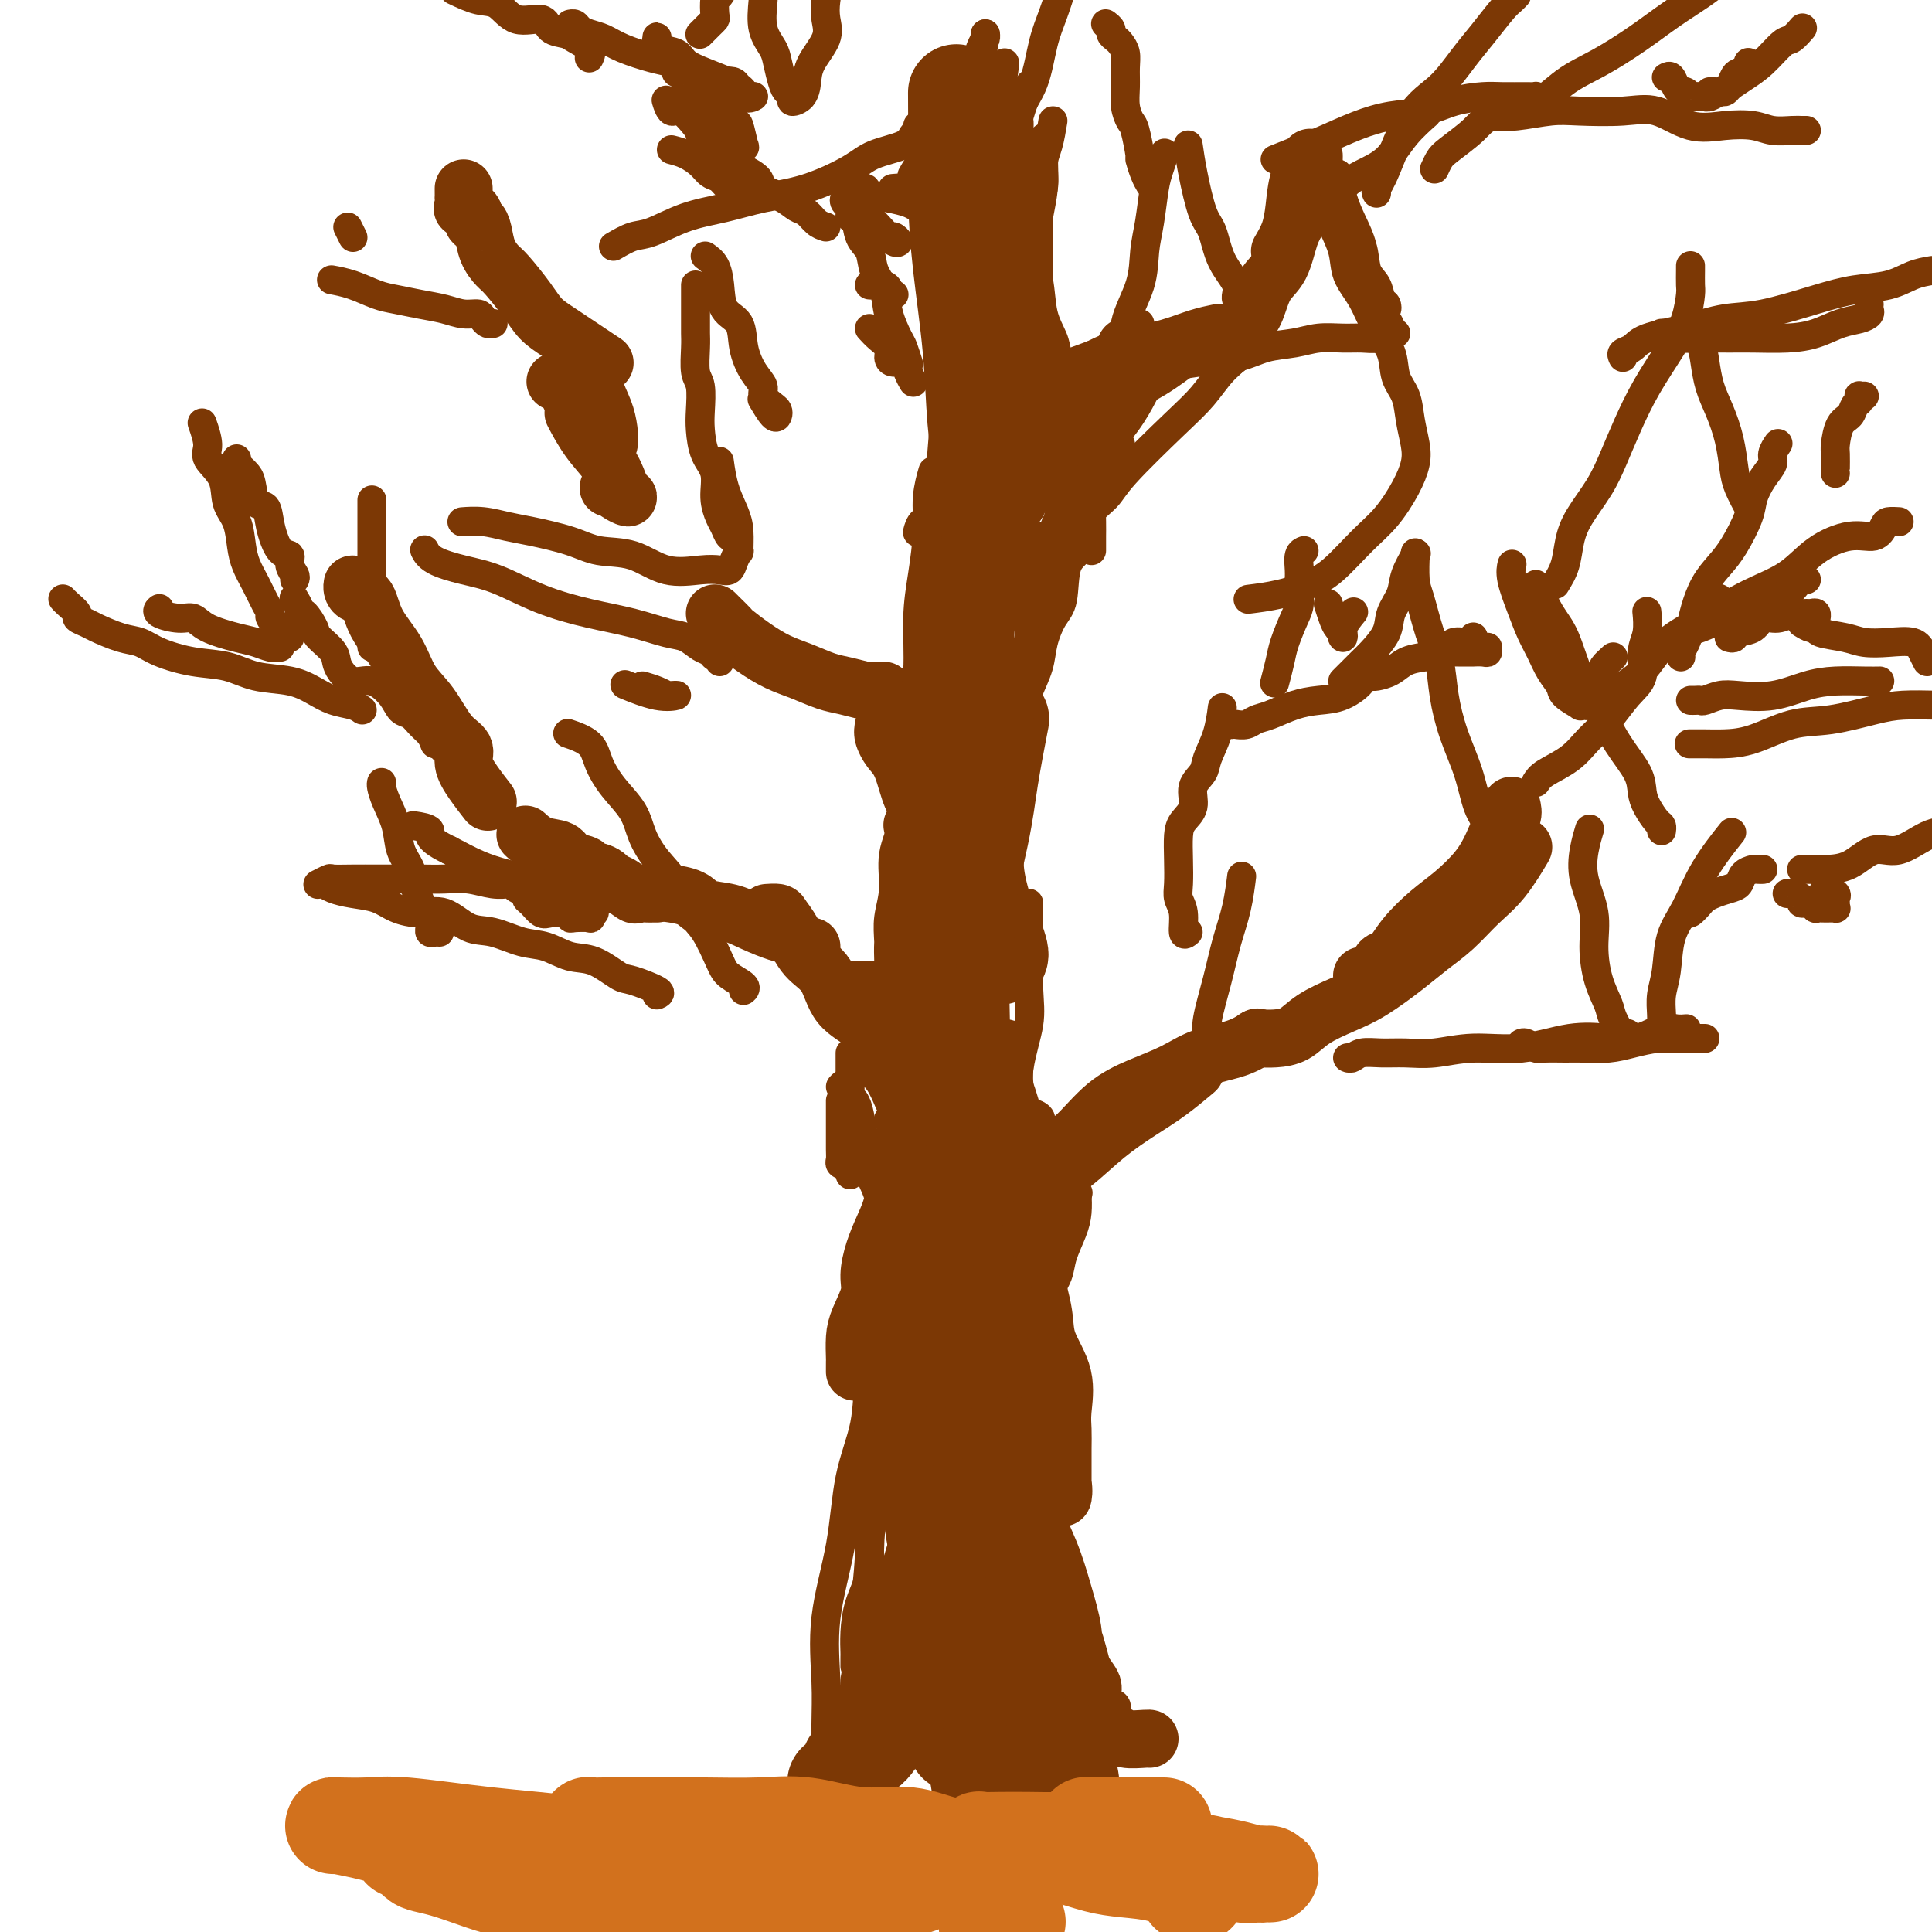 <svg viewBox='0 0 400 400' version='1.1' xmlns='http://www.w3.org/2000/svg' xmlns:xlink='http://www.w3.org/1999/xlink'><g fill='none' stroke='#7C3805' stroke-width='20' stroke-linecap='round' stroke-linejoin='round'><path d='M203,345c-0.009,0.135 -0.018,0.269 0,-1c0.018,-1.269 0.064,-3.942 0,-8c-0.064,-4.058 -0.238,-9.502 -1,-16c-0.762,-6.498 -2.111,-14.051 -3,-21c-0.889,-6.949 -1.316,-13.294 -2,-23c-0.684,-9.706 -1.624,-22.773 -2,-28c-0.376,-5.227 -0.188,-2.613 0,0'/><path d='M193,264c0.001,0.293 0.001,0.586 0,0c-0.001,-0.586 -0.004,-2.050 0,-4c0.004,-1.950 0.015,-4.387 0,-7c-0.015,-2.613 -0.057,-5.403 0,-9c0.057,-3.597 0.213,-8.002 1,-13c0.787,-4.998 2.204,-10.588 3,-17c0.796,-6.412 0.970,-13.646 2,-21c1.030,-7.354 2.915,-14.827 4,-20c1.085,-5.173 1.369,-8.047 2,-12c0.631,-3.953 1.609,-8.987 2,-11c0.391,-2.013 0.196,-1.007 0,0'/><path d='M207,198c0.070,-0.175 0.140,-0.351 0,-1c-0.140,-0.649 -0.490,-1.772 -1,-3c-0.510,-1.228 -1.180,-2.561 -2,-5c-0.820,-2.439 -1.790,-5.984 -2,-9c-0.210,-3.016 0.339,-5.504 0,-9c-0.339,-3.496 -1.566,-7.998 -2,-12c-0.434,-4.002 -0.074,-7.502 0,-12c0.074,-4.498 -0.138,-9.995 0,-16c0.138,-6.005 0.625,-12.517 1,-19c0.375,-6.483 0.636,-12.936 1,-18c0.364,-5.064 0.829,-8.739 1,-12c0.171,-3.261 0.046,-6.109 0,-9c-0.046,-2.891 -0.013,-5.826 0,-7c0.013,-1.174 0.007,-0.587 0,0'/><path d='M207,121c-0.372,0.139 -0.744,0.277 -1,-1c-0.256,-1.277 -0.396,-3.971 -1,-6c-0.604,-2.029 -1.671,-3.394 -2,-6c-0.329,-2.606 0.080,-6.453 0,-10c-0.080,-3.547 -0.648,-6.793 -1,-11c-0.352,-4.207 -0.487,-9.374 -1,-15c-0.513,-5.626 -1.406,-11.712 -2,-17c-0.594,-5.288 -0.891,-9.778 -1,-14c-0.109,-4.222 -0.029,-8.175 0,-12c0.029,-3.825 0.008,-7.521 0,-9c-0.008,-1.479 -0.004,-0.739 0,0'/><path d='M187,286c0.824,1.059 1.648,2.118 2,4c0.352,1.882 0.232,4.587 1,7c0.768,2.413 2.425,4.534 3,7c0.575,2.466 0.067,5.278 0,8c-0.067,2.722 0.308,5.353 1,8c0.692,2.647 1.701,5.308 2,8c0.299,2.692 -0.112,5.414 0,8c0.112,2.586 0.748,5.035 1,7c0.252,1.965 0.120,3.444 0,5c-0.120,1.556 -0.228,3.188 0,5c0.228,1.812 0.793,3.805 1,5c0.207,1.195 0.056,1.591 0,2c-0.056,0.409 -0.016,0.831 0,1c0.016,0.169 0.008,0.084 0,0'/><path d='M196,342c-0.270,-0.109 -0.541,-0.217 -1,0c-0.459,0.217 -1.107,0.761 -2,2c-0.893,1.239 -2.030,3.174 -3,5c-0.970,1.826 -1.771,3.543 -3,5c-1.229,1.457 -2.886,2.653 -4,4c-1.114,1.347 -1.686,2.843 -3,4c-1.314,1.157 -3.371,1.974 -4,3c-0.629,1.026 0.171,2.261 0,3c-0.171,0.739 -1.314,0.982 -2,1c-0.686,0.018 -0.915,-0.187 -1,0c-0.085,0.187 -0.024,0.768 0,1c0.024,0.232 0.012,0.116 0,0'/><path d='M197,347c-0.211,1.215 -0.423,2.429 0,4c0.423,1.571 1.479,3.498 2,5c0.521,1.502 0.507,2.579 1,4c0.493,1.421 1.493,3.185 2,5c0.507,1.815 0.523,3.680 1,5c0.477,1.320 1.417,2.095 2,3c0.583,0.905 0.808,1.941 2,3c1.192,1.059 3.350,2.139 5,3c1.650,0.861 2.790,1.501 4,2c1.210,0.499 2.488,0.857 3,1c0.512,0.143 0.256,0.072 0,0'/></g>
<g fill='none' stroke='#7C3805' stroke-width='12' stroke-linecap='round' stroke-linejoin='round'><path d='M199,261c0.228,-0.089 0.457,-0.178 1,-1c0.543,-0.822 1.402,-2.379 3,-4c1.598,-1.621 3.935,-3.308 6,-5c2.065,-1.692 3.860,-3.389 6,-5c2.140,-1.611 4.627,-3.136 7,-5c2.373,-1.864 4.633,-4.066 7,-6c2.367,-1.934 4.841,-3.601 7,-5c2.159,-1.399 4.004,-2.531 6,-4c1.996,-1.469 4.142,-3.277 5,-4c0.858,-0.723 0.429,-0.362 0,0'/><path d='M213,243c0.477,-0.019 0.954,-0.039 2,-1c1.046,-0.961 2.663,-2.865 4,-4c1.337,-1.135 2.396,-1.501 4,-3c1.604,-1.499 3.755,-4.130 6,-6c2.245,-1.870 4.585,-2.978 7,-4c2.415,-1.022 4.907,-1.959 7,-3c2.093,-1.041 3.788,-2.186 6,-3c2.212,-0.814 4.942,-1.296 7,-2c2.058,-0.704 3.445,-1.630 4,-2c0.555,-0.370 0.277,-0.185 0,0'/><path d='M260,215c-0.049,0.003 -0.098,0.006 0,0c0.098,-0.006 0.342,-0.021 1,0c0.658,0.021 1.730,0.079 3,0c1.270,-0.079 2.737,-0.296 4,-1c1.263,-0.704 2.321,-1.896 4,-3c1.679,-1.104 3.978,-2.121 6,-3c2.022,-0.879 3.768,-1.620 6,-3c2.232,-1.380 4.949,-3.398 7,-5c2.051,-1.602 3.436,-2.787 5,-4c1.564,-1.213 3.306,-2.452 5,-4c1.694,-1.548 3.341,-3.405 5,-5c1.659,-1.595 3.331,-2.930 5,-5c1.669,-2.070 3.334,-4.877 4,-6c0.666,-1.123 0.333,-0.561 0,0'/><path d='M282,202c0.750,0.054 1.501,0.109 2,0c0.499,-0.109 0.748,-0.381 1,-1c0.252,-0.619 0.509,-1.585 1,-2c0.491,-0.415 1.216,-0.280 2,-1c0.784,-0.720 1.628,-2.295 3,-4c1.372,-1.705 3.273,-3.538 5,-5c1.727,-1.462 3.279,-2.551 5,-4c1.721,-1.449 3.610,-3.257 5,-5c1.390,-1.743 2.281,-3.420 3,-5c0.719,-1.580 1.265,-3.063 2,-4c0.735,-0.937 1.659,-1.329 2,-2c0.341,-0.671 0.097,-1.620 0,-2c-0.097,-0.380 -0.049,-0.190 0,0'/><path d='M190,222c-0.216,-0.852 -0.433,-1.704 -1,-2c-0.567,-0.296 -1.486,-0.035 -2,0c-0.514,0.035 -0.624,-0.154 -1,-1c-0.376,-0.846 -1.019,-2.348 -2,-3c-0.981,-0.652 -2.300,-0.455 -3,-1c-0.700,-0.545 -0.782,-1.833 -2,-3c-1.218,-1.167 -3.573,-2.214 -5,-4c-1.427,-1.786 -1.925,-4.311 -3,-6c-1.075,-1.689 -2.726,-2.544 -4,-4c-1.274,-1.456 -2.170,-3.515 -3,-5c-0.830,-1.485 -1.594,-2.398 -2,-3c-0.406,-0.602 -0.456,-0.893 -1,-1c-0.544,-0.107 -1.584,-0.031 -2,0c-0.416,0.031 -0.208,0.015 0,0'/><path d='M168,196c-0.498,-0.056 -0.996,-0.112 -1,0c-0.004,0.112 0.486,0.391 0,0c-0.486,-0.391 -1.947,-1.452 -3,-2c-1.053,-0.548 -1.697,-0.584 -3,-1c-1.303,-0.416 -3.264,-1.211 -5,-2c-1.736,-0.789 -3.247,-1.570 -5,-2c-1.753,-0.430 -3.748,-0.507 -5,-1c-1.252,-0.493 -1.760,-1.402 -3,-2c-1.240,-0.598 -3.211,-0.885 -4,-1c-0.789,-0.115 -0.394,-0.057 0,0'/><path d='M136,185c-0.368,-0.005 -0.736,-0.009 -1,0c-0.264,0.009 -0.423,0.032 -1,0c-0.577,-0.032 -1.571,-0.121 -2,0c-0.429,0.121 -0.294,0.450 -1,0c-0.706,-0.450 -2.253,-1.679 -3,-2c-0.747,-0.321 -0.694,0.266 -1,0c-0.306,-0.266 -0.972,-1.385 -2,-2c-1.028,-0.615 -2.417,-0.727 -3,-1c-0.583,-0.273 -0.360,-0.708 -1,-1c-0.640,-0.292 -2.143,-0.443 -3,-1c-0.857,-0.557 -1.067,-1.522 -2,-2c-0.933,-0.478 -2.590,-0.468 -4,-1c-1.410,-0.532 -2.572,-1.605 -3,-2c-0.428,-0.395 -0.122,-0.113 0,0c0.122,0.113 0.061,0.056 0,0'/><path d='M101,166c-1.024,-1.315 -2.048,-2.630 -3,-4c-0.952,-1.370 -1.834,-2.794 -2,-4c-0.166,-1.206 0.382,-2.194 0,-3c-0.382,-0.806 -1.696,-1.431 -3,-3c-1.304,-1.569 -2.600,-4.081 -4,-6c-1.400,-1.919 -2.903,-3.246 -4,-5c-1.097,-1.754 -1.786,-3.937 -3,-6c-1.214,-2.063 -2.952,-4.007 -4,-6c-1.048,-1.993 -1.405,-4.037 -2,-5c-0.595,-0.963 -1.428,-0.846 -2,-1c-0.572,-0.154 -0.885,-0.580 -1,-1c-0.115,-0.420 -0.033,-0.834 0,-1c0.033,-0.166 0.016,-0.083 0,0'/><path d='M215,93c-0.025,-0.476 -0.051,-0.952 0,-1c0.051,-0.048 0.178,0.332 0,0c-0.178,-0.332 -0.662,-1.376 -1,-2c-0.338,-0.624 -0.530,-0.828 0,-1c0.530,-0.172 1.782,-0.311 2,-1c0.218,-0.689 -0.597,-1.929 0,-3c0.597,-1.071 2.608,-1.973 4,-3c1.392,-1.027 2.167,-2.178 3,-3c0.833,-0.822 1.726,-1.317 3,-2c1.274,-0.683 2.930,-1.556 4,-2c1.070,-0.444 1.555,-0.459 2,-1c0.445,-0.541 0.851,-1.607 1,-2c0.149,-0.393 0.043,-0.112 0,0c-0.043,0.112 -0.021,0.056 0,0'/><path d='M208,85c0.342,-0.296 0.685,-0.592 1,-1c0.315,-0.408 0.604,-0.928 1,-1c0.396,-0.072 0.899,0.304 2,0c1.101,-0.304 2.800,-1.289 4,-2c1.200,-0.711 1.902,-1.150 4,-2c2.098,-0.850 5.593,-2.112 8,-3c2.407,-0.888 3.728,-1.401 6,-2c2.272,-0.599 5.496,-1.284 8,-2c2.504,-0.716 4.290,-1.462 6,-2c1.710,-0.538 3.346,-0.868 4,-1c0.654,-0.132 0.327,-0.066 0,0'/><path d='M265,52c0.746,-1.274 1.493,-2.549 2,-4c0.507,-1.451 0.775,-3.080 1,-5c0.225,-1.920 0.407,-4.132 1,-6c0.593,-1.868 1.598,-3.391 2,-4c0.402,-0.609 0.201,-0.305 0,0'/><path d='M269,45c-0.697,1.097 -1.393,2.195 -2,4c-0.607,1.805 -1.123,4.318 -2,6c-0.877,1.682 -2.115,2.532 -3,4c-0.885,1.468 -1.417,3.554 -2,5c-0.583,1.446 -1.217,2.251 -2,3c-0.783,0.749 -1.716,1.440 -2,2c-0.284,0.560 0.081,0.987 0,1c-0.081,0.013 -0.609,-0.388 -1,0c-0.391,0.388 -0.644,1.566 -1,2c-0.356,0.434 -0.816,0.124 -1,0c-0.184,-0.124 -0.092,-0.062 0,0'/><path d='M183,143c-0.200,0.007 -0.401,0.014 -1,0c-0.599,-0.014 -1.597,-0.048 -2,0c-0.403,0.048 -0.210,0.179 -1,0c-0.790,-0.179 -2.563,-0.669 -4,-1c-1.437,-0.331 -2.540,-0.502 -4,-1c-1.460,-0.498 -3.279,-1.323 -5,-2c-1.721,-0.677 -3.343,-1.207 -5,-2c-1.657,-0.793 -3.348,-1.848 -5,-3c-1.652,-1.152 -3.266,-2.400 -4,-3c-0.734,-0.600 -0.589,-0.553 -1,-1c-0.411,-0.447 -1.380,-1.390 -2,-2c-0.620,-0.610 -0.891,-0.889 -1,-1c-0.109,-0.111 -0.054,-0.056 0,0'/><path d='M126,101c0.377,-0.077 0.753,-0.155 1,0c0.247,0.155 0.363,0.542 1,1c0.637,0.458 1.794,0.988 2,1c0.206,0.012 -0.541,-0.495 -1,-1c-0.459,-0.505 -0.631,-1.008 -1,-2c-0.369,-0.992 -0.934,-2.472 -2,-4c-1.066,-1.528 -2.633,-3.104 -4,-5c-1.367,-1.896 -2.533,-4.113 -3,-5c-0.467,-0.887 -0.233,-0.443 0,0'/><path d='M115,79c0.749,-0.353 1.497,-0.705 2,0c0.503,0.705 0.760,2.468 1,3c0.240,0.532 0.463,-0.167 1,0c0.537,0.167 1.388,1.201 2,2c0.612,0.799 0.986,1.362 1,2c0.014,0.638 -0.332,1.350 0,2c0.332,0.650 1.343,1.238 2,2c0.657,0.762 0.959,1.699 1,2c0.041,0.301 -0.177,-0.035 0,0c0.177,0.035 0.751,0.439 1,0c0.249,-0.439 0.172,-1.723 0,-3c-0.172,-1.277 -0.438,-2.549 -1,-4c-0.562,-1.451 -1.421,-3.083 -2,-5c-0.579,-1.917 -0.880,-4.119 -1,-5c-0.120,-0.881 -0.060,-0.440 0,0'/><path d='M96,39c0.004,0.907 0.009,1.814 0,2c-0.009,0.186 -0.031,-0.349 0,0c0.031,0.349 0.116,1.581 0,2c-0.116,0.419 -0.434,0.026 0,0c0.434,-0.026 1.621,0.317 2,1c0.379,0.683 -0.050,1.706 0,2c0.050,0.294 0.578,-0.142 1,0c0.422,0.142 0.739,0.862 1,2c0.261,1.138 0.467,2.692 1,4c0.533,1.308 1.392,2.369 2,3c0.608,0.631 0.963,0.834 2,2c1.037,1.166 2.754,3.297 4,5c1.246,1.703 2.019,2.978 3,4c0.981,1.022 2.170,1.789 4,3c1.830,1.211 4.300,2.864 6,4c1.700,1.136 2.628,1.753 3,2c0.372,0.247 0.186,0.123 0,0'/></g>
<g fill='none' stroke='#7C3805' stroke-width='6' stroke-linecap='round' stroke-linejoin='round'><path d='M250,219c0.048,-1.427 0.096,-2.854 0,-4c-0.096,-1.146 -0.337,-2.010 0,-4c0.337,-1.990 1.253,-5.105 2,-8c0.747,-2.895 1.324,-5.570 2,-8c0.676,-2.430 1.451,-4.616 2,-7c0.549,-2.384 0.871,-4.967 1,-6c0.129,-1.033 0.064,-0.517 0,0'/><path d='M246,193c-0.453,0.378 -0.906,0.756 -1,0c-0.094,-0.756 0.170,-2.646 0,-4c-0.170,-1.354 -0.776,-2.172 -1,-3c-0.224,-0.828 -0.066,-1.666 0,-3c0.066,-1.334 0.040,-3.165 0,-5c-0.040,-1.835 -0.095,-3.674 0,-5c0.095,-1.326 0.339,-2.139 1,-3c0.661,-0.861 1.739,-1.772 2,-3c0.261,-1.228 -0.294,-2.775 0,-4c0.294,-1.225 1.438,-2.129 2,-3c0.562,-0.871 0.542,-1.708 1,-3c0.458,-1.292 1.392,-3.040 2,-5c0.608,-1.960 0.888,-4.131 1,-5c0.112,-0.869 0.056,-0.434 0,0'/><path d='M255,150c0.471,0.007 0.943,0.014 1,0c0.057,-0.014 -0.299,-0.049 0,0c0.299,0.049 1.254,0.181 2,0c0.746,-0.181 1.283,-0.677 2,-1c0.717,-0.323 1.616,-0.475 3,-1c1.384,-0.525 3.255,-1.425 5,-2c1.745,-0.575 3.364,-0.827 5,-1c1.636,-0.173 3.290,-0.267 5,-1c1.710,-0.733 3.478,-2.105 4,-3c0.522,-0.895 -0.200,-1.312 0,-2c0.200,-0.688 1.323,-1.647 2,-2c0.677,-0.353 0.908,-0.101 1,0c0.092,0.101 0.046,0.050 0,0'/><path d='M278,141c0.120,-0.118 0.241,-0.236 1,-1c0.759,-0.764 2.158,-2.175 3,-3c0.842,-0.825 1.127,-1.066 2,-2c0.873,-0.934 2.332,-2.563 3,-4c0.668,-1.437 0.544,-2.683 1,-4c0.456,-1.317 1.493,-2.703 2,-4c0.507,-1.297 0.483,-2.503 1,-4c0.517,-1.497 1.576,-3.285 2,-4c0.424,-0.715 0.212,-0.358 0,0'/><path d='M282,140c-0.086,-0.001 -0.172,-0.002 0,0c0.172,0.002 0.600,0.008 1,0c0.400,-0.008 0.770,-0.030 1,0c0.230,0.030 0.320,0.111 1,0c0.680,-0.111 1.948,-0.416 3,-1c1.052,-0.584 1.886,-1.448 3,-2c1.114,-0.552 2.509,-0.793 4,-1c1.491,-0.207 3.079,-0.382 4,-1c0.921,-0.618 1.175,-1.681 2,-2c0.825,-0.319 2.222,0.106 3,0c0.778,-0.106 0.937,-0.745 1,-1c0.063,-0.255 0.032,-0.128 0,0'/><path d='M298,134c0.881,0.423 1.761,0.845 2,1c0.239,0.155 -0.164,0.041 0,0c0.164,-0.041 0.895,-0.010 2,0c1.105,0.010 2.583,-0.001 3,0c0.417,0.001 -0.228,0.014 0,0c0.228,-0.014 1.329,-0.055 2,0c0.671,0.055 0.911,0.207 1,0c0.089,-0.207 0.025,-0.773 0,-1c-0.025,-0.227 -0.013,-0.113 0,0'/><path d='M264,141c-0.097,0.368 -0.194,0.735 0,0c0.194,-0.735 0.679,-2.574 1,-4c0.321,-1.426 0.479,-2.439 1,-4c0.521,-1.561 1.407,-3.668 2,-5c0.593,-1.332 0.895,-1.888 1,-3c0.105,-1.112 0.014,-2.782 0,-4c-0.014,-1.218 0.048,-1.986 0,-3c-0.048,-1.014 -0.205,-2.273 0,-3c0.205,-0.727 0.773,-0.922 1,-1c0.227,-0.078 0.114,-0.039 0,0'/><path d='M275,125c0.339,1.061 0.677,2.122 1,3c0.323,0.878 0.630,1.573 1,2c0.370,0.427 0.804,0.587 1,1c0.196,0.413 0.156,1.080 0,1c-0.156,-0.080 -0.427,-0.906 0,-2c0.427,-1.094 1.550,-2.455 2,-3c0.450,-0.545 0.225,-0.272 0,0'/><path d='M279,219c0.286,0.114 0.573,0.228 1,0c0.427,-0.228 0.995,-0.797 2,-1c1.005,-0.203 2.449,-0.038 4,0c1.551,0.038 3.210,-0.050 5,0c1.790,0.050 3.713,0.237 6,0c2.287,-0.237 4.939,-0.899 8,-1c3.061,-0.101 6.532,0.358 10,0c3.468,-0.358 6.935,-1.532 10,-2c3.065,-0.468 5.729,-0.231 8,0c2.271,0.231 4.150,0.454 6,0c1.850,-0.454 3.673,-1.586 5,-2c1.327,-0.414 2.160,-0.111 3,0c0.840,0.111 1.688,0.030 2,0c0.312,-0.030 0.089,-0.009 0,0c-0.089,0.009 -0.045,0.004 0,0'/><path d='M315,216c0.231,-0.113 0.461,-0.227 1,0c0.539,0.227 1.385,0.794 2,1c0.615,0.206 0.999,0.053 2,0c1.001,-0.053 2.620,-0.004 4,0c1.380,0.004 2.522,-0.037 4,0c1.478,0.037 3.291,0.154 5,0c1.709,-0.154 3.312,-0.577 5,-1c1.688,-0.423 3.461,-0.845 5,-1c1.539,-0.155 2.843,-0.041 4,0c1.157,0.041 2.166,0.011 3,0c0.834,-0.011 1.494,-0.003 2,0c0.506,0.003 0.859,0.001 1,0c0.141,-0.001 0.071,-0.000 0,0'/><path d='M345,214c-0.423,0.236 -0.846,0.472 -1,0c-0.154,-0.472 -0.038,-1.652 0,-2c0.038,-0.348 -0.002,0.137 0,0c0.002,-0.137 0.048,-0.897 0,-2c-0.048,-1.103 -0.189,-2.550 0,-4c0.189,-1.450 0.706,-2.905 1,-5c0.294,-2.095 0.363,-4.832 1,-7c0.637,-2.168 1.841,-3.767 3,-6c1.159,-2.233 2.274,-5.101 4,-8c1.726,-2.899 4.065,-5.828 5,-7c0.935,-1.172 0.468,-0.586 0,0'/><path d='M337,214c0.009,0.453 0.018,0.906 0,1c-0.018,0.094 -0.064,-0.170 0,0c0.064,0.170 0.240,0.774 0,1c-0.240,0.226 -0.894,0.076 -1,0c-0.106,-0.076 0.335,-0.076 0,-1c-0.335,-0.924 -1.447,-2.772 -2,-4c-0.553,-1.228 -0.548,-1.835 -1,-3c-0.452,-1.165 -1.362,-2.887 -2,-5c-0.638,-2.113 -1.004,-4.616 -1,-7c0.004,-2.384 0.380,-4.650 0,-7c-0.380,-2.350 -1.514,-4.785 -2,-7c-0.486,-2.215 -0.323,-4.212 0,-6c0.323,-1.788 0.807,-3.368 1,-4c0.193,-0.632 0.097,-0.316 0,0'/><path d='M348,190c0.365,-0.477 0.730,-0.954 1,-1c0.270,-0.046 0.446,0.338 1,0c0.554,-0.338 1.486,-1.399 2,-2c0.514,-0.601 0.609,-0.742 1,-1c0.391,-0.258 1.078,-0.633 2,-1c0.922,-0.367 2.078,-0.725 3,-1c0.922,-0.275 1.610,-0.466 2,-1c0.390,-0.534 0.483,-1.411 1,-2c0.517,-0.589 1.458,-0.890 2,-1c0.542,-0.110 0.684,-0.030 1,0c0.316,0.030 0.804,0.008 1,0c0.196,-0.008 0.098,-0.004 0,0'/><path d='M370,185c0.182,-0.081 0.365,-0.161 1,0c0.635,0.161 1.724,0.565 2,1c0.276,0.435 -0.260,0.901 0,1c0.260,0.099 1.317,-0.170 2,0c0.683,0.170 0.992,0.778 1,1c0.008,0.222 -0.285,0.056 0,0c0.285,-0.056 1.148,-0.004 2,0c0.852,0.004 1.694,-0.040 2,0c0.306,0.040 0.074,0.165 0,0c-0.074,-0.165 0.008,-0.619 0,-1c-0.008,-0.381 -0.105,-0.690 0,-1c0.105,-0.310 0.413,-0.622 0,-1c-0.413,-0.378 -1.547,-0.822 -2,-1c-0.453,-0.178 -0.227,-0.089 0,0'/><path d='M373,180c0.625,-0.004 1.249,-0.009 2,0c0.751,0.009 1.628,0.030 3,0c1.372,-0.030 3.241,-0.113 5,-1c1.759,-0.887 3.410,-2.578 5,-3c1.590,-0.422 3.120,0.425 5,0c1.880,-0.425 4.108,-2.121 6,-3c1.892,-0.879 3.446,-0.939 5,-1'/><path d='M318,162c0.375,-0.604 0.750,-1.207 2,-2c1.250,-0.793 3.376,-1.775 5,-3c1.624,-1.225 2.746,-2.694 4,-4c1.254,-1.306 2.641,-2.448 4,-4c1.359,-1.552 2.690,-3.513 4,-5c1.310,-1.487 2.600,-2.501 3,-4c0.400,-1.499 -0.089,-3.484 0,-5c0.089,-1.516 0.755,-2.562 1,-4c0.245,-1.438 0.070,-3.268 0,-4c-0.070,-0.732 -0.035,-0.366 0,0'/><path d='M334,136c-0.876,0.794 -1.751,1.588 -2,2c-0.249,0.412 0.129,0.443 0,1c-0.129,0.557 -0.766,1.642 -1,2c-0.234,0.358 -0.067,-0.009 0,0c0.067,0.009 0.033,0.394 0,1c-0.033,0.606 -0.064,1.434 0,2c0.064,0.566 0.225,0.870 0,1c-0.225,0.130 -0.835,0.087 -1,0c-0.165,-0.087 0.116,-0.218 0,0c-0.116,0.218 -0.630,0.784 -1,1c-0.370,0.216 -0.595,0.081 -1,0c-0.405,-0.081 -0.990,-0.107 -1,0c-0.010,0.107 0.556,0.346 0,0c-0.556,-0.346 -2.232,-1.277 -3,-2c-0.768,-0.723 -0.628,-1.237 -1,-2c-0.372,-0.763 -1.256,-1.776 -2,-3c-0.744,-1.224 -1.348,-2.661 -2,-4c-0.652,-1.339 -1.351,-2.580 -2,-4c-0.649,-1.420 -1.246,-3.020 -2,-5c-0.754,-1.980 -1.665,-4.341 -2,-6c-0.335,-1.659 -0.096,-2.617 0,-3c0.096,-0.383 0.048,-0.192 0,0'/><path d='M318,121c0.993,2.168 1.986,4.336 3,6c1.014,1.664 2.047,2.826 3,5c0.953,2.174 1.824,5.362 3,8c1.176,2.638 2.657,4.726 4,7c1.343,2.274 2.548,4.735 4,7c1.452,2.265 3.149,4.333 4,6c0.851,1.667 0.855,2.934 1,4c0.145,1.066 0.431,1.932 1,3c0.569,1.068 1.421,2.338 2,3c0.579,0.662 0.887,0.717 1,1c0.113,0.283 0.032,0.795 0,1c-0.032,0.205 -0.016,0.102 0,0'/><path d='M154,205c-0.080,0.065 -0.160,0.131 0,0c0.160,-0.131 0.559,-0.458 0,-1c-0.559,-0.542 -2.077,-1.299 -3,-2c-0.923,-0.701 -1.251,-1.348 -2,-3c-0.749,-1.652 -1.920,-4.310 -3,-6c-1.080,-1.690 -2.069,-2.411 -3,-4c-0.931,-1.589 -1.803,-4.044 -3,-6c-1.197,-1.956 -2.720,-3.411 -4,-5c-1.280,-1.589 -2.318,-3.311 -3,-5c-0.682,-1.689 -1.006,-3.346 -2,-5c-0.994,-1.654 -2.656,-3.305 -4,-5c-1.344,-1.695 -2.371,-3.434 -3,-5c-0.629,-1.566 -0.862,-2.960 -2,-4c-1.138,-1.040 -3.182,-1.726 -4,-2c-0.818,-0.274 -0.409,-0.137 0,0'/><path d='M133,142c1.037,0.309 2.074,0.618 3,1c0.926,0.382 1.742,0.836 2,1c0.258,0.164 -0.040,0.036 0,0c0.040,-0.036 0.420,0.018 1,0c0.580,-0.018 1.362,-0.108 1,0c-0.362,0.108 -1.867,0.414 -4,0c-2.133,-0.414 -4.895,-1.547 -6,-2c-1.105,-0.453 -0.552,-0.227 0,0'/><path d='M149,137c0.094,-0.449 0.188,-0.898 0,-1c-0.188,-0.102 -0.659,0.142 -1,0c-0.341,-0.142 -0.552,-0.671 -1,-1c-0.448,-0.329 -1.133,-0.458 -2,-1c-0.867,-0.542 -1.915,-1.498 -3,-2c-1.085,-0.502 -2.206,-0.551 -4,-1c-1.794,-0.449 -4.259,-1.300 -7,-2c-2.741,-0.700 -5.756,-1.251 -9,-2c-3.244,-0.749 -6.715,-1.697 -10,-3c-3.285,-1.303 -6.383,-2.962 -9,-4c-2.617,-1.038 -4.754,-1.455 -7,-2c-2.246,-0.545 -4.602,-1.218 -6,-2c-1.398,-0.782 -1.838,-1.672 -2,-2c-0.162,-0.328 -0.046,-0.094 0,0c0.046,0.094 0.023,0.047 0,0'/><path d='M96,108c-0.327,0.025 -0.654,0.051 0,0c0.654,-0.051 2.290,-0.178 4,0c1.710,0.178 3.495,0.661 5,1c1.505,0.339 2.731,0.533 5,1c2.269,0.467 5.580,1.207 8,2c2.420,0.793 3.950,1.638 6,2c2.050,0.362 4.619,0.242 7,1c2.381,0.758 4.574,2.394 7,3c2.426,0.606 5.085,0.182 7,0c1.915,-0.182 3.087,-0.123 4,0c0.913,0.123 1.566,0.308 2,0c0.434,-0.308 0.650,-1.109 1,-2c0.350,-0.891 0.833,-1.871 1,-2c0.167,-0.129 0.017,0.592 0,0c-0.017,-0.592 0.101,-2.496 0,-4c-0.101,-1.504 -0.419,-2.609 -1,-4c-0.581,-1.391 -1.426,-3.067 -2,-5c-0.574,-1.933 -0.878,-4.124 -1,-5c-0.122,-0.876 -0.061,-0.438 0,0'/><path d='M136,206c0.507,-0.203 1.015,-0.406 0,-1c-1.015,-0.594 -3.551,-1.578 -5,-2c-1.449,-0.422 -1.810,-0.283 -3,-1c-1.190,-0.717 -3.209,-2.291 -5,-3c-1.791,-0.709 -3.352,-0.555 -5,-1c-1.648,-0.445 -3.381,-1.490 -5,-2c-1.619,-0.510 -3.124,-0.486 -5,-1c-1.876,-0.514 -4.122,-1.565 -6,-2c-1.878,-0.435 -3.386,-0.253 -5,-1c-1.614,-0.747 -3.334,-2.424 -5,-3c-1.666,-0.576 -3.279,-0.052 -5,0c-1.721,0.052 -3.550,-0.368 -5,-1c-1.450,-0.632 -2.522,-1.476 -4,-2c-1.478,-0.524 -3.362,-0.729 -5,-1c-1.638,-0.271 -3.029,-0.607 -4,-1c-0.971,-0.393 -1.521,-0.841 -2,-1c-0.479,-0.159 -0.888,-0.029 -1,0c-0.112,0.029 0.072,-0.045 0,0c-0.072,0.045 -0.399,0.208 0,0c0.399,-0.208 1.526,-0.788 2,-1c0.474,-0.212 0.296,-0.057 1,0c0.704,0.057 2.291,0.016 4,0c1.709,-0.016 3.541,-0.005 5,0c1.459,0.005 2.547,0.005 4,0c1.453,-0.005 3.273,-0.016 5,0c1.727,0.016 3.362,0.057 5,0c1.638,-0.057 3.279,-0.212 5,0c1.721,0.212 3.520,0.792 5,1c1.480,0.208 2.639,0.045 3,0c0.361,-0.045 -0.076,0.030 0,0c0.076,-0.030 0.663,-0.164 1,0c0.337,0.164 0.422,0.626 1,1c0.578,0.374 1.648,0.661 2,1c0.352,0.339 -0.015,0.731 0,1c0.015,0.269 0.410,0.416 1,1c0.590,0.584 1.374,1.607 2,2c0.626,0.393 1.093,0.158 2,0c0.907,-0.158 2.254,-0.237 3,0c0.746,0.237 0.893,0.792 1,1c0.107,0.208 0.176,0.071 1,0c0.824,-0.071 2.403,-0.074 3,0c0.597,0.074 0.214,0.226 0,0c-0.214,-0.226 -0.257,-0.830 0,-1c0.257,-0.170 0.816,0.095 1,0c0.184,-0.095 -0.005,-0.549 0,-1c0.005,-0.451 0.206,-0.897 0,-1c-0.206,-0.103 -0.819,0.138 -1,0c-0.181,-0.138 0.071,-0.655 -1,-1c-1.071,-0.345 -3.464,-0.518 -5,-1c-1.536,-0.482 -2.216,-1.274 -4,-2c-1.784,-0.726 -4.673,-1.388 -7,-2c-2.327,-0.612 -4.094,-1.175 -6,-2c-1.906,-0.825 -3.953,-1.913 -6,-3'/><path d='M93,176c-5.369,-2.548 -3.792,-3.417 -4,-4c-0.208,-0.583 -2.202,-0.881 -3,-1c-0.798,-0.119 -0.399,-0.060 0,0'/><path d='M79,162c-0.057,0.201 -0.113,0.401 0,1c0.113,0.599 0.397,1.595 1,3c0.603,1.405 1.525,3.219 2,5c0.475,1.781 0.504,3.527 1,5c0.496,1.473 1.461,2.671 2,4c0.539,1.329 0.652,2.790 1,4c0.348,1.210 0.931,2.169 1,3c0.069,0.831 -0.374,1.533 0,2c0.374,0.467 1.567,0.700 2,1c0.433,0.300 0.106,0.669 0,1c-0.106,0.331 0.010,0.625 0,1c-0.010,0.375 -0.146,0.833 0,1c0.146,0.167 0.575,0.045 1,0c0.425,-0.045 0.845,-0.012 1,0c0.155,0.012 0.044,0.003 0,0c-0.044,-0.003 -0.022,-0.002 0,0'/><path d='M152,111c-0.331,0.189 -0.661,0.378 -1,0c-0.339,-0.378 -0.686,-1.324 -1,-2c-0.314,-0.676 -0.596,-1.083 -1,-2c-0.404,-0.917 -0.932,-2.343 -1,-4c-0.068,-1.657 0.322,-3.543 0,-5c-0.322,-1.457 -1.358,-2.485 -2,-4c-0.642,-1.515 -0.890,-3.519 -1,-5c-0.110,-1.481 -0.082,-2.441 0,-4c0.082,-1.559 0.218,-3.717 0,-5c-0.218,-1.283 -0.791,-1.692 -1,-3c-0.209,-1.308 -0.056,-3.517 0,-5c0.056,-1.483 0.015,-2.240 0,-3c-0.015,-0.760 -0.004,-1.523 0,-3c0.004,-1.477 0.001,-3.667 0,-5c-0.001,-1.333 -0.000,-1.809 0,-2c0.000,-0.191 0.000,-0.095 0,0'/><path d='M146,53c0.739,0.528 1.479,1.056 2,2c0.521,0.944 0.825,2.304 1,4c0.175,1.696 0.223,3.728 1,5c0.777,1.272 2.283,1.782 3,3c0.717,1.218 0.643,3.142 1,5c0.357,1.858 1.143,3.650 2,5c0.857,1.350 1.785,2.260 2,3c0.215,0.740 -0.284,1.312 0,2c0.284,0.688 1.351,1.494 2,2c0.649,0.506 0.881,0.713 1,1c0.119,0.287 0.125,0.654 0,1c-0.125,0.346 -0.380,0.670 -1,0c-0.620,-0.670 -1.606,-2.334 -2,-3c-0.394,-0.666 -0.197,-0.333 0,0'/><path d='M127,51c1.398,-0.811 2.797,-1.621 4,-2c1.203,-0.379 2.211,-0.326 4,-1c1.789,-0.674 4.359,-2.074 7,-3c2.641,-0.926 5.355,-1.379 8,-2c2.645,-0.621 5.223,-1.412 8,-2c2.777,-0.588 5.752,-0.973 9,-2c3.248,-1.027 6.769,-2.695 9,-4c2.231,-1.305 3.172,-2.248 5,-3c1.828,-0.752 4.542,-1.312 6,-2c1.458,-0.688 1.659,-1.504 2,-2c0.341,-0.496 0.823,-0.672 1,-1c0.177,-0.328 0.051,-0.808 0,-1c-0.051,-0.192 -0.025,-0.096 0,0'/><path d='M193,26c1.807,0.180 3.615,0.360 5,0c1.385,-0.360 2.348,-1.261 3,-2c0.652,-0.739 0.992,-1.318 1,-1c0.008,0.318 -0.317,1.532 -1,2c-0.683,0.468 -1.724,0.189 -3,1c-1.276,0.811 -2.785,2.712 -4,4c-1.215,1.288 -2.135,1.962 -3,3c-0.865,1.038 -1.676,2.439 -2,3c-0.324,0.561 -0.162,0.280 0,0'/><path d='M216,75c-0.242,-0.113 -0.483,-0.227 0,0c0.483,0.227 1.692,0.794 3,1c1.308,0.206 2.716,0.052 4,0c1.284,-0.052 2.443,-0.002 4,0c1.557,0.002 3.513,-0.045 6,0c2.487,0.045 5.504,0.181 8,0c2.496,-0.181 4.469,-0.679 7,-1c2.531,-0.321 5.618,-0.464 8,-1c2.382,-0.536 4.058,-1.464 6,-2c1.942,-0.536 4.149,-0.678 6,-1c1.851,-0.322 3.346,-0.822 5,-1c1.654,-0.178 3.466,-0.034 5,0c1.534,0.034 2.789,-0.043 4,0c1.211,0.043 2.376,0.208 3,0c0.624,-0.208 0.706,-0.787 1,-1c0.294,-0.213 0.798,-0.061 1,0c0.202,0.061 0.101,0.030 0,0'/><path d='M289,69c-0.441,0.072 -0.881,0.145 -1,0c-0.119,-0.145 0.084,-0.506 0,-1c-0.084,-0.494 -0.454,-1.120 -1,-2c-0.546,-0.880 -1.268,-2.013 -2,-3c-0.732,-0.987 -1.473,-1.828 -2,-3c-0.527,-1.172 -0.841,-2.676 -1,-4c-0.159,-1.324 -0.162,-2.470 -1,-4c-0.838,-1.530 -2.512,-3.446 -3,-5c-0.488,-1.554 0.209,-2.746 0,-4c-0.209,-1.254 -1.324,-2.571 -2,-4c-0.676,-1.429 -0.913,-2.971 -1,-4c-0.087,-1.029 -0.023,-1.546 0,-2c0.023,-0.454 0.007,-0.844 0,-1c-0.007,-0.156 -0.003,-0.078 0,0'/><path d='M277,36c0.253,1.663 0.505,3.326 1,5c0.495,1.674 1.232,3.359 2,5c0.768,1.641 1.568,3.237 2,5c0.432,1.763 0.495,3.693 1,5c0.505,1.307 1.453,1.990 2,3c0.547,1.010 0.695,2.347 1,3c0.305,0.653 0.768,0.623 1,1c0.232,0.377 0.232,1.161 0,1c-0.232,-0.161 -0.697,-1.266 -1,-2c-0.303,-0.734 -0.446,-1.097 -1,-2c-0.554,-0.903 -1.520,-2.345 -2,-4c-0.480,-1.655 -0.475,-3.522 -1,-5c-0.525,-1.478 -1.578,-2.565 -2,-3c-0.422,-0.435 -0.211,-0.217 0,0'/><path d='M275,43c-0.055,0.202 -0.111,0.404 0,1c0.111,0.596 0.388,1.586 1,3c0.612,1.414 1.558,3.251 2,5c0.442,1.749 0.379,3.409 1,5c0.621,1.591 1.924,3.113 3,5c1.076,1.887 1.923,4.138 3,6c1.077,1.862 2.383,3.334 3,5c0.617,1.666 0.545,3.526 1,5c0.455,1.474 1.438,2.563 2,4c0.562,1.437 0.703,3.223 1,5c0.297,1.777 0.749,3.543 1,5c0.251,1.457 0.301,2.603 0,4c-0.301,1.397 -0.953,3.046 -2,5c-1.047,1.954 -2.490,4.215 -4,6c-1.510,1.785 -3.089,3.095 -5,5c-1.911,1.905 -4.156,4.406 -6,6c-1.844,1.594 -3.288,2.283 -5,3c-1.712,0.717 -3.692,1.462 -6,2c-2.308,0.538 -4.945,0.868 -6,1c-1.055,0.132 -0.527,0.066 0,0'/><path d='M226,114c0.001,-0.256 0.002,-0.512 0,-1c-0.002,-0.488 -0.007,-1.209 0,-2c0.007,-0.791 0.025,-1.652 0,-3c-0.025,-1.348 -0.092,-3.182 0,-5c0.092,-1.818 0.345,-3.618 1,-5c0.655,-1.382 1.714,-2.344 2,-4c0.286,-1.656 -0.200,-4.005 0,-6c0.200,-1.995 1.086,-3.635 2,-6c0.914,-2.365 1.856,-5.455 2,-8c0.144,-2.545 -0.508,-4.544 0,-7c0.508,-2.456 2.177,-5.370 3,-8c0.823,-2.630 0.798,-4.975 1,-7c0.202,-2.025 0.629,-3.731 1,-6c0.371,-2.269 0.687,-5.103 1,-7c0.313,-1.897 0.623,-2.857 1,-4c0.377,-1.143 0.822,-2.469 1,-3c0.178,-0.531 0.089,-0.265 0,0'/><path d='M246,30c0.247,1.712 0.495,3.424 1,6c0.505,2.576 1.268,6.017 2,8c0.732,1.983 1.433,2.510 2,4c0.567,1.490 0.999,3.943 2,6c1.001,2.057 2.569,3.718 3,5c0.431,1.282 -0.277,2.186 0,3c0.277,0.814 1.538,1.539 2,2c0.462,0.461 0.124,0.660 0,1c-0.124,0.340 -0.033,0.822 0,1c0.033,0.178 0.010,0.051 0,0c-0.010,-0.051 -0.005,-0.025 0,0'/><path d='M264,33c1.715,-0.695 3.430,-1.389 5,-2c1.570,-0.611 2.994,-1.137 5,-2c2.006,-0.863 4.592,-2.063 7,-3c2.408,-0.937 4.638,-1.610 7,-2c2.362,-0.390 4.856,-0.497 7,-1c2.144,-0.503 3.937,-1.403 6,-2c2.063,-0.597 4.394,-0.893 6,-1c1.606,-0.107 2.487,-0.026 4,0c1.513,0.026 3.659,-0.003 5,0c1.341,0.003 1.876,0.040 2,0c0.124,-0.040 -0.163,-0.155 0,0c0.163,0.155 0.775,0.580 1,1c0.225,0.420 0.064,0.834 0,1c-0.064,0.166 -0.032,0.083 0,0'/><path d='M297,35c0.330,-0.718 0.659,-1.435 1,-2c0.341,-0.565 0.693,-0.976 2,-2c1.307,-1.024 3.567,-2.660 5,-4c1.433,-1.340 2.037,-2.384 4,-3c1.963,-0.616 5.286,-0.804 8,-2c2.714,-1.196 4.820,-3.401 7,-5c2.180,-1.599 4.435,-2.591 7,-4c2.565,-1.409 5.440,-3.233 8,-5c2.560,-1.767 4.805,-3.476 7,-5c2.195,-1.524 4.342,-2.864 6,-4c1.658,-1.136 2.829,-2.068 4,-3'/><path d='M238,38c0.081,0.134 0.162,0.267 0,0c-0.162,-0.267 -0.568,-0.935 -1,-2c-0.432,-1.065 -0.890,-2.528 -1,-3c-0.110,-0.472 0.128,0.048 0,-1c-0.128,-1.048 -0.623,-3.663 -1,-5c-0.377,-1.337 -0.636,-1.397 -1,-2c-0.364,-0.603 -0.833,-1.748 -1,-3c-0.167,-1.252 -0.033,-2.612 0,-4c0.033,-1.388 -0.034,-2.806 0,-4c0.034,-1.194 0.168,-2.165 0,-3c-0.168,-0.835 -0.637,-1.534 -1,-2c-0.363,-0.466 -0.619,-0.699 -1,-1c-0.381,-0.301 -0.887,-0.669 -1,-1c-0.113,-0.331 0.165,-0.625 0,-1c-0.165,-0.375 -0.775,-0.832 -1,-1c-0.225,-0.168 -0.064,-0.048 0,0c0.064,0.048 0.032,0.024 0,0'/><path d='M218,25c-0.295,1.778 -0.590,3.557 -1,5c-0.410,1.443 -0.935,2.552 -1,4c-0.065,1.448 0.329,3.236 0,5c-0.329,1.764 -1.382,3.504 -2,5c-0.618,1.496 -0.800,2.746 -1,4c-0.200,1.254 -0.418,2.510 -1,4c-0.582,1.490 -1.529,3.212 -2,5c-0.471,1.788 -0.466,3.642 -1,5c-0.534,1.358 -1.607,2.220 -2,3c-0.393,0.780 -0.106,1.479 0,2c0.106,0.521 0.030,0.863 0,1c-0.030,0.137 -0.015,0.068 0,0'/><path d='M210,22c0.000,1.056 0.000,2.113 0,3c0.000,0.887 0.000,1.605 0,3c0.000,1.395 0.000,3.465 0,5c0.000,1.535 0.000,2.533 0,4c0.000,1.467 0.000,3.402 0,5c0.000,1.598 0.000,2.859 0,4c0.000,1.141 0.000,2.162 0,3c0.000,0.838 -0.000,1.493 0,2c0.000,0.507 0.000,0.867 0,1c0.000,0.133 0.000,0.038 0,0c0.000,-0.038 0.000,-0.019 0,0'/><path d='M203,22c0.000,0.476 0.000,0.951 0,1c0.000,0.049 0.000,-0.330 0,0c0.000,0.330 0.000,1.367 0,2c0.000,0.633 -0.000,0.860 0,1c0.000,0.140 0.000,0.191 0,1c-0.000,0.809 -0.000,2.374 0,3c0.000,0.626 0.000,0.313 0,0'/></g>
<g fill='none' stroke='#7C3805' stroke-width='12' stroke-linecap='round' stroke-linejoin='round'><path d='M188,231c0.049,0.114 0.098,0.228 0,1c-0.098,0.772 -0.344,2.204 -1,4c-0.656,1.796 -1.721,3.958 -2,6c-0.279,2.042 0.228,3.966 0,6c-0.228,2.034 -1.192,4.179 -2,6c-0.808,1.821 -1.460,3.319 -2,5c-0.540,1.681 -0.968,3.547 -1,5c-0.032,1.453 0.331,2.494 0,4c-0.331,1.506 -1.357,3.478 -2,5c-0.643,1.522 -0.904,2.594 -1,4c-0.096,1.406 -0.026,3.148 0,4c0.026,0.852 0.007,0.816 0,1c-0.007,0.184 -0.002,0.588 0,1c0.002,0.412 0.001,0.832 0,1c-0.001,0.168 -0.000,0.084 0,0'/><path d='M187,251c0.445,1.168 0.890,2.336 1,4c0.110,1.664 -0.114,3.825 0,6c0.114,2.175 0.566,4.365 1,7c0.434,2.635 0.848,5.715 1,9c0.152,3.285 0.041,6.775 0,10c-0.041,3.225 -0.010,6.184 0,9c0.010,2.816 0.001,5.489 0,8c-0.001,2.511 0.007,4.860 0,7c-0.007,2.140 -0.029,4.071 0,6c0.029,1.929 0.109,3.855 0,6c-0.109,2.145 -0.407,4.509 -1,6c-0.593,1.491 -1.479,2.109 -2,4c-0.521,1.891 -0.676,5.053 -1,6c-0.324,0.947 -0.818,-0.322 -1,0c-0.182,0.322 -0.052,2.235 0,3c0.052,0.765 0.026,0.383 0,0'/><path d='M182,336c0.250,2.023 0.499,4.045 0,6c-0.499,1.955 -1.747,3.842 -2,6c-0.253,2.158 0.490,4.588 0,7c-0.490,2.412 -2.211,4.806 -3,7c-0.789,2.194 -0.646,4.188 -1,6c-0.354,1.812 -1.205,3.442 -2,5c-0.795,1.558 -1.533,3.045 -2,4c-0.467,0.955 -0.661,1.380 -1,2c-0.339,0.620 -0.822,1.436 -1,2c-0.178,0.564 -0.051,0.875 0,1c0.051,0.125 0.025,0.062 0,0'/><path d='M177,361c0.018,1.260 0.036,2.520 -1,4c-1.036,1.480 -3.127,3.181 -5,5c-1.873,1.819 -3.528,3.755 -5,5c-1.472,1.245 -2.762,1.798 -4,3c-1.238,1.202 -2.423,3.054 -3,4c-0.577,0.946 -0.546,0.985 -1,1c-0.454,0.015 -1.391,0.004 -2,0c-0.609,-0.004 -0.888,-0.001 -1,0c-0.112,0.001 -0.056,0.001 0,0'/><path d='M228,358c0.409,0.033 0.817,0.065 1,0c0.183,-0.065 0.140,-0.228 0,0c-0.140,0.228 -0.377,0.846 0,1c0.377,0.154 1.369,-0.155 2,0c0.631,0.155 0.901,0.773 2,1c1.099,0.227 3.027,0.061 4,0c0.973,-0.061 0.992,-0.017 1,0c0.008,0.017 0.004,0.009 0,0'/><path d='M190,349c1.148,0.747 2.297,1.495 3,2c0.703,0.505 0.961,0.769 2,1c1.039,0.231 2.859,0.429 4,1c1.141,0.571 1.604,1.515 3,2c1.396,0.485 3.726,0.511 5,1c1.274,0.489 1.493,1.440 2,2c0.507,0.560 1.301,0.728 2,1c0.699,0.272 1.304,0.646 2,1c0.696,0.354 1.483,0.687 2,1c0.517,0.313 0.766,0.606 1,1c0.234,0.394 0.455,0.889 1,1c0.545,0.111 1.416,-0.162 2,0c0.584,0.162 0.881,0.761 1,1c0.119,0.239 0.059,0.120 0,0'/><path d='M201,356c0.354,0.209 0.707,0.418 1,1c0.293,0.582 0.525,1.538 1,3c0.475,1.462 1.192,3.431 2,5c0.808,1.569 1.708,2.739 3,4c1.292,1.261 2.975,2.612 5,4c2.025,1.388 4.393,2.812 6,4c1.607,1.188 2.453,2.140 4,3c1.547,0.860 3.794,1.628 5,2c1.206,0.372 1.371,0.348 2,1c0.629,0.652 1.724,1.978 2,2c0.276,0.022 -0.266,-1.262 -1,-2c-0.734,-0.738 -1.659,-0.929 -2,-1c-0.341,-0.071 -0.097,-0.020 0,0c0.097,0.020 0.049,0.010 0,0'/><path d='M223,372c0.014,0.198 0.027,0.397 0,0c-0.027,-0.397 -0.095,-1.389 0,-2c0.095,-0.611 0.354,-0.840 0,-1c-0.354,-0.160 -1.320,-0.249 -2,-1c-0.680,-0.751 -1.073,-2.163 -1,-3c0.073,-0.837 0.611,-1.098 0,-2c-0.611,-0.902 -2.371,-2.446 -3,-4c-0.629,-1.554 -0.127,-3.118 -1,-5c-0.873,-1.882 -3.120,-4.084 -5,-7c-1.880,-2.916 -3.394,-6.548 -4,-8c-0.606,-1.452 -0.303,-0.726 0,0'/><path d='M202,327c0.449,-1.295 0.898,-2.589 1,-4c0.102,-1.411 -0.145,-2.937 0,-5c0.145,-2.063 0.680,-4.663 1,-7c0.320,-2.337 0.426,-4.411 1,-7c0.574,-2.589 1.618,-5.694 2,-9c0.382,-3.306 0.103,-6.813 0,-11c-0.103,-4.187 -0.029,-9.053 0,-11c0.029,-1.947 0.015,-0.973 0,0'/><path d='M211,254c0.255,1.217 0.510,2.434 1,4c0.490,1.566 1.213,3.483 2,6c0.787,2.517 1.636,5.636 2,8c0.364,2.364 0.241,3.975 1,6c0.759,2.025 2.400,4.464 3,7c0.600,2.536 0.161,5.170 0,7c-0.161,1.830 -0.043,2.857 0,4c0.043,1.143 0.011,2.403 0,4c-0.011,1.597 -0.001,3.532 0,5c0.001,1.468 -0.005,2.470 0,3c0.005,0.530 0.023,0.590 0,1c-0.023,0.410 -0.085,1.171 0,1c0.085,-0.171 0.318,-1.274 0,-3c-0.318,-1.726 -1.187,-4.076 -2,-7c-0.813,-2.924 -1.570,-6.421 -2,-10c-0.430,-3.579 -0.532,-7.241 -1,-11c-0.468,-3.759 -1.301,-7.616 -2,-11c-0.699,-3.384 -1.265,-6.296 -2,-10c-0.735,-3.704 -1.639,-8.201 -2,-10c-0.361,-1.799 -0.181,-0.899 0,0'/><path d='M208,217c0.032,0.860 0.063,1.720 0,3c-0.063,1.280 -0.221,2.980 0,5c0.221,2.020 0.822,4.360 1,7c0.178,2.640 -0.065,5.581 0,8c0.065,2.419 0.439,4.318 0,7c-0.439,2.682 -1.691,6.149 -2,9c-0.309,2.851 0.325,5.088 0,7c-0.325,1.912 -1.607,3.499 -2,5c-0.393,1.501 0.105,2.918 0,4c-0.105,1.082 -0.813,1.831 -1,2c-0.187,0.169 0.146,-0.241 0,0c-0.146,0.241 -0.771,1.132 -1,0c-0.229,-1.132 -0.061,-4.287 0,-6c0.061,-1.713 0.016,-1.985 0,-4c-0.016,-2.015 -0.004,-5.775 0,-9c0.004,-3.225 0.001,-5.916 0,-9c-0.001,-3.084 -0.000,-6.561 0,-11c0.000,-4.439 0.000,-9.840 0,-12c-0.000,-2.160 -0.000,-1.080 0,0'/><path d='M203,197c-0.025,3.512 -0.049,7.024 0,10c0.049,2.976 0.172,5.416 0,8c-0.172,2.584 -0.637,5.313 -1,7c-0.363,1.687 -0.623,2.332 -1,4c-0.377,1.668 -0.872,4.359 -1,6c-0.128,1.641 0.109,2.231 0,3c-0.109,0.769 -0.566,1.716 -1,2c-0.434,0.284 -0.845,-0.096 -1,0c-0.155,0.096 -0.054,0.668 0,1c0.054,0.332 0.062,0.423 0,0c-0.062,-0.423 -0.192,-1.362 -1,-3c-0.808,-1.638 -2.293,-3.976 -3,-6c-0.707,-2.024 -0.634,-3.735 -1,-6c-0.366,-2.265 -1.170,-5.085 -2,-8c-0.830,-2.915 -1.686,-5.926 -2,-9c-0.314,-3.074 -0.084,-6.212 0,-10c0.084,-3.788 0.024,-8.225 0,-10c-0.024,-1.775 -0.012,-0.887 0,0'/><path d='M189,171c-0.089,-0.158 -0.178,-0.315 0,0c0.178,0.315 0.622,1.103 1,2c0.378,0.897 0.690,1.904 1,3c0.310,1.096 0.619,2.280 1,3c0.381,0.720 0.834,0.977 1,1c0.166,0.023 0.045,-0.186 0,0c-0.045,0.186 -0.013,0.767 0,1c0.013,0.233 0.006,0.116 0,0'/><path d='M202,127c-0.002,0.344 -0.004,0.688 0,2c0.004,1.312 0.015,3.593 0,5c-0.015,1.407 -0.057,1.939 0,3c0.057,1.061 0.211,2.651 0,4c-0.211,1.349 -0.788,2.458 -1,3c-0.212,0.542 -0.061,0.516 0,1c0.061,0.484 0.030,1.478 0,2c-0.030,0.522 -0.060,0.573 0,0c0.060,-0.573 0.208,-1.770 0,-3c-0.208,-1.230 -0.774,-2.494 -1,-3c-0.226,-0.506 -0.113,-0.253 0,0'/><path d='M198,44c-0.081,0.034 -0.163,0.068 0,0c0.163,-0.068 0.569,-0.239 1,0c0.431,0.239 0.886,0.886 1,0c0.114,-0.886 -0.113,-3.307 0,-5c0.113,-1.693 0.566,-2.660 1,-4c0.434,-1.340 0.848,-3.053 1,-5c0.152,-1.947 0.044,-4.128 0,-5c-0.044,-0.872 -0.022,-0.436 0,0'/><path d='M203,17c-0.089,0.064 -0.178,0.128 0,1c0.178,0.872 0.622,2.552 1,4c0.378,1.448 0.690,2.664 1,4c0.310,1.336 0.619,2.793 1,4c0.381,1.207 0.833,2.163 1,3c0.167,0.837 0.049,1.554 0,2c-0.049,0.446 -0.027,0.620 0,1c0.027,0.380 0.060,0.966 0,1c-0.060,0.034 -0.212,-0.485 0,-1c0.212,-0.515 0.789,-1.025 1,-2c0.211,-0.975 0.057,-2.416 0,-4c-0.057,-1.584 -0.016,-3.310 0,-4c0.016,-0.690 0.008,-0.345 0,0'/></g>
<g fill='none' stroke='#7C3805' stroke-width='6' stroke-linecap='round' stroke-linejoin='round'><path d='M75,147c-0.486,-0.355 -0.971,-0.710 -2,-1c-1.029,-0.290 -2.601,-0.515 -4,-1c-1.399,-0.485 -2.626,-1.228 -4,-2c-1.374,-0.772 -2.895,-1.571 -5,-2c-2.105,-0.429 -4.793,-0.486 -7,-1c-2.207,-0.514 -3.933,-1.485 -6,-2c-2.067,-0.515 -4.477,-0.576 -7,-1c-2.523,-0.424 -5.161,-1.213 -7,-2c-1.839,-0.787 -2.879,-1.573 -4,-2c-1.121,-0.427 -2.323,-0.495 -4,-1c-1.677,-0.505 -3.829,-1.448 -5,-2c-1.171,-0.552 -1.361,-0.712 -2,-1c-0.639,-0.288 -1.726,-0.704 -2,-1c-0.274,-0.296 0.267,-0.471 0,-1c-0.267,-0.529 -1.341,-1.412 -2,-2c-0.659,-0.588 -0.903,-0.882 -1,-1c-0.097,-0.118 -0.049,-0.059 0,0'/><path d='M58,134c-0.584,0.095 -1.167,0.189 -2,0c-0.833,-0.189 -1.915,-0.663 -3,-1c-1.085,-0.337 -2.172,-0.538 -4,-1c-1.828,-0.462 -4.395,-1.185 -6,-2c-1.605,-0.815 -2.248,-1.721 -3,-2c-0.752,-0.279 -1.614,0.070 -3,0c-1.386,-0.070 -3.296,-0.557 -4,-1c-0.704,-0.443 -0.201,-0.841 0,-1c0.201,-0.159 0.101,-0.080 0,0'/><path d='M60,132c-0.371,-0.364 -0.743,-0.729 -1,-1c-0.257,-0.271 -0.400,-0.449 -1,-1c-0.600,-0.551 -1.656,-1.477 -2,-2c-0.344,-0.523 0.024,-0.645 0,-1c-0.024,-0.355 -0.439,-0.945 -1,-2c-0.561,-1.055 -1.268,-2.577 -2,-4c-0.732,-1.423 -1.489,-2.747 -2,-4c-0.511,-1.253 -0.775,-2.436 -1,-4c-0.225,-1.564 -0.409,-3.508 -1,-5c-0.591,-1.492 -1.588,-2.530 -2,-4c-0.412,-1.470 -0.240,-3.372 -1,-5c-0.760,-1.628 -2.451,-2.983 -3,-4c-0.549,-1.017 0.045,-1.697 0,-3c-0.045,-1.303 -0.727,-3.229 -1,-4c-0.273,-0.771 -0.136,-0.385 0,0'/><path d='M77,134c0.000,-0.930 0.000,-1.861 0,-3c0.000,-1.139 0.000,-2.487 0,-4c0.000,-1.513 0.000,-3.191 0,-5c0.000,-1.809 0.000,-3.750 0,-5c0.000,-1.250 0.000,-1.809 0,-3c0.000,-1.191 0.000,-3.013 0,-5c0.000,-1.987 0.000,-4.139 0,-5c0.000,-0.861 0.000,-0.430 0,0'/><path d='M102,67c0.086,-0.022 0.172,-0.044 0,0c-0.172,0.044 -0.604,0.152 -1,0c-0.396,-0.152 -0.758,-0.566 -1,-1c-0.242,-0.434 -0.364,-0.890 -1,-1c-0.636,-0.110 -1.785,0.126 -3,0c-1.215,-0.126 -2.494,-0.615 -4,-1c-1.506,-0.385 -3.238,-0.667 -5,-1c-1.762,-0.333 -3.555,-0.716 -5,-1c-1.445,-0.284 -2.542,-0.468 -4,-1c-1.458,-0.532 -3.277,-1.413 -5,-2c-1.723,-0.587 -3.349,-0.882 -4,-1c-0.651,-0.118 -0.325,-0.059 0,0'/><path d='M72,47c0.417,0.833 0.833,1.667 1,2c0.167,0.333 0.083,0.167 0,0'/><path d='M139,31c0.976,0.253 1.952,0.505 3,1c1.048,0.495 2.168,1.232 3,2c0.832,0.768 1.375,1.568 2,2c0.625,0.432 1.330,0.495 2,1c0.670,0.505 1.304,1.451 2,2c0.696,0.549 1.455,0.702 2,1c0.545,0.298 0.876,0.743 1,1c0.124,0.257 0.040,0.326 0,0c-0.040,-0.326 -0.038,-1.047 0,-2c0.038,-0.953 0.111,-2.138 0,-3c-0.111,-0.862 -0.405,-1.401 -1,-2c-0.595,-0.599 -1.492,-1.257 -2,-2c-0.508,-0.743 -0.629,-1.570 -1,-2c-0.371,-0.430 -0.992,-0.463 -2,-1c-1.008,-0.537 -2.403,-1.577 -3,-2c-0.597,-0.423 -0.395,-0.229 -1,-1c-0.605,-0.771 -2.018,-2.506 -3,-3c-0.982,-0.494 -1.534,0.251 -2,0c-0.466,-0.251 -0.848,-1.500 -1,-2c-0.152,-0.500 -0.076,-0.250 0,0'/><path d='M309,24c1.441,0.112 2.883,0.223 5,0c2.117,-0.223 4.910,-0.781 7,-1c2.090,-0.219 3.477,-0.101 6,0c2.523,0.101 6.180,0.184 9,0c2.820,-0.184 4.802,-0.634 7,0c2.198,0.634 4.613,2.352 7,3c2.387,0.648 4.748,0.226 7,0c2.252,-0.226 4.397,-0.257 6,0c1.603,0.257 2.664,0.801 4,1c1.336,0.199 2.946,0.053 4,0c1.054,-0.053 1.553,-0.014 2,0c0.447,0.014 0.842,0.004 1,0c0.158,-0.004 0.079,-0.002 0,0'/><path d='M345,16c0.334,-0.194 0.667,-0.388 1,0c0.333,0.388 0.665,1.358 1,2c0.335,0.642 0.672,0.957 1,1c0.328,0.043 0.648,-0.185 1,0c0.352,0.185 0.737,0.783 1,1c0.263,0.217 0.403,0.054 1,0c0.597,-0.054 1.652,0.000 2,0c0.348,-0.000 -0.009,-0.055 0,0c0.009,0.055 0.384,0.218 1,0c0.616,-0.218 1.473,-0.818 2,-1c0.527,-0.182 0.723,0.054 1,0c0.277,-0.054 0.634,-0.396 1,-1c0.366,-0.604 0.739,-1.468 1,-2c0.261,-0.532 0.410,-0.731 1,-1c0.590,-0.269 1.622,-0.608 2,-1c0.378,-0.392 0.102,-0.836 0,-1c-0.102,-0.164 -0.029,-0.047 0,0c0.029,0.047 0.015,0.023 0,0'/><path d='M355,19c-0.606,-0.018 -1.212,-0.037 -1,0c0.212,0.037 1.244,0.128 2,0c0.756,-0.128 1.238,-0.477 2,-1c0.762,-0.523 1.805,-1.219 3,-2c1.195,-0.781 2.541,-1.645 4,-3c1.459,-1.355 3.032,-3.200 4,-4c0.968,-0.800 1.332,-0.555 2,-1c0.668,-0.445 1.641,-1.581 2,-2c0.359,-0.419 0.102,-0.120 0,0c-0.102,0.120 -0.051,0.060 0,0'/><path d='M331,147c-0.199,-0.492 -0.398,-0.984 0,-1c0.398,-0.016 1.394,0.444 2,0c0.606,-0.444 0.823,-1.791 2,-3c1.177,-1.209 3.314,-2.278 5,-4c1.686,-1.722 2.920,-4.095 5,-6c2.080,-1.905 5.006,-3.342 8,-5c2.994,-1.658 6.055,-3.539 9,-5c2.945,-1.461 5.773,-2.503 8,-4c2.227,-1.497 3.852,-3.448 6,-5c2.148,-1.552 4.818,-2.703 7,-3c2.182,-0.297 3.878,0.260 5,0c1.122,-0.260 1.672,-1.338 2,-2c0.328,-0.662 0.434,-0.909 1,-1c0.566,-0.091 1.590,-0.026 2,0c0.410,0.026 0.205,0.013 0,0'/><path d='M349,132c-0.209,-0.368 -0.418,-0.736 0,-1c0.418,-0.264 1.463,-0.423 3,-1c1.537,-0.577 3.567,-1.573 5,-2c1.433,-0.427 2.267,-0.286 4,-1c1.733,-0.714 4.363,-2.282 6,-3c1.637,-0.718 2.281,-0.585 3,-1c0.719,-0.415 1.512,-1.379 2,-2c0.488,-0.621 0.670,-0.898 1,-1c0.330,-0.102 0.809,-0.029 1,0c0.191,0.029 0.096,0.015 0,0'/><path d='M348,136c-0.088,-0.264 -0.176,-0.527 0,-1c0.176,-0.473 0.617,-1.155 1,-2c0.383,-0.845 0.710,-1.854 1,-3c0.290,-1.146 0.544,-2.428 1,-4c0.456,-1.572 1.116,-3.434 2,-5c0.884,-1.566 1.994,-2.835 3,-4c1.006,-1.165 1.910,-2.227 3,-4c1.090,-1.773 2.368,-4.256 3,-6c0.632,-1.744 0.618,-2.748 1,-4c0.382,-1.252 1.160,-2.753 2,-4c0.840,-1.247 1.741,-2.242 2,-3c0.259,-0.758 -0.122,-1.281 0,-2c0.122,-0.719 0.749,-1.634 1,-2c0.251,-0.366 0.125,-0.183 0,0'/><path d='M356,124c0.030,0.030 0.060,0.060 0,0c-0.060,-0.060 -0.208,-0.208 0,0c0.208,0.208 0.774,0.774 1,1c0.226,0.226 0.113,0.113 0,0'/><path d='M358,132c0.389,0.100 0.778,0.200 1,0c0.222,-0.200 0.275,-0.698 1,-1c0.725,-0.302 2.120,-0.406 3,-1c0.880,-0.594 1.244,-1.676 2,-2c0.756,-0.324 1.904,0.110 3,0c1.096,-0.110 2.140,-0.762 3,-1c0.860,-0.238 1.537,-0.060 2,0c0.463,0.060 0.713,0.002 1,0c0.287,-0.002 0.613,0.052 1,0c0.387,-0.052 0.836,-0.210 1,0c0.164,0.210 0.044,0.787 0,1c-0.044,0.213 -0.013,0.061 0,0c0.013,-0.061 0.006,-0.030 0,0'/><path d='M373,129c0.728,0.447 1.456,0.894 2,1c0.544,0.106 0.902,-0.129 1,0c0.098,0.129 -0.066,0.621 1,1c1.066,0.379 3.360,0.643 5,1c1.640,0.357 2.624,0.806 4,1c1.376,0.194 3.142,0.135 5,0c1.858,-0.135 3.808,-0.344 5,0c1.192,0.344 1.626,1.241 2,2c0.374,0.759 0.687,1.379 1,2'/><path d='M212,296c0.003,0.574 0.006,1.148 0,2c-0.006,0.852 -0.022,1.982 0,3c0.022,1.018 0.082,1.923 0,3c-0.082,1.077 -0.307,2.327 0,4c0.307,1.673 1.147,3.769 2,5c0.853,1.231 1.721,1.597 2,3c0.279,1.403 -0.030,3.842 0,5c0.030,1.158 0.400,1.036 1,2c0.600,0.964 1.429,3.015 2,4c0.571,0.985 0.885,0.903 1,1c0.115,0.097 0.031,0.372 0,1c-0.031,0.628 -0.009,1.608 0,2c0.009,0.392 0.004,0.196 0,0'/><path d='M210,292c0.252,1.087 0.504,2.174 1,4c0.496,1.826 1.236,4.390 2,7c0.764,2.610 1.552,5.267 2,8c0.448,2.733 0.557,5.543 1,9c0.443,3.457 1.222,7.561 2,11c0.778,3.439 1.556,6.212 2,9c0.444,2.788 0.553,5.591 1,8c0.447,2.409 1.230,4.425 2,6c0.770,1.575 1.527,2.708 2,4c0.473,1.292 0.664,2.742 1,4c0.336,1.258 0.818,2.322 1,3c0.182,0.678 0.062,0.969 0,1c-0.062,0.031 -0.068,-0.198 0,0c0.068,0.198 0.211,0.822 0,0c-0.211,-0.822 -0.774,-3.092 -1,-4c-0.226,-0.908 -0.113,-0.454 0,0'/><path d='M209,310c-0.187,0.463 -0.374,0.926 0,3c0.374,2.074 1.309,5.758 2,9c0.691,3.242 1.140,6.040 2,9c0.860,2.960 2.133,6.082 3,9c0.867,2.918 1.328,5.633 2,8c0.672,2.367 1.554,4.385 2,6c0.446,1.615 0.455,2.825 1,4c0.545,1.175 1.625,2.314 2,3c0.375,0.686 0.044,0.918 0,1c-0.044,0.082 0.198,0.014 0,-1c-0.198,-1.014 -0.837,-2.973 -2,-5c-1.163,-2.027 -2.852,-4.123 -4,-7c-1.148,-2.877 -1.757,-6.536 -2,-8c-0.243,-1.464 -0.122,-0.732 0,0'/><path d='M204,309c0.211,3.062 0.423,6.124 1,9c0.577,2.876 1.521,5.566 2,8c0.479,2.434 0.494,4.610 1,7c0.506,2.390 1.502,4.992 2,7c0.498,2.008 0.498,3.420 1,5c0.502,1.580 1.508,3.326 2,5c0.492,1.674 0.472,3.276 1,4c0.528,0.724 1.605,0.572 2,1c0.395,0.428 0.109,1.437 0,2c-0.109,0.563 -0.040,0.680 0,1c0.040,0.320 0.052,0.843 0,0c-0.052,-0.843 -0.169,-3.051 0,-4c0.169,-0.949 0.622,-0.640 0,-5c-0.622,-4.360 -2.321,-13.389 -3,-17c-0.679,-3.611 -0.340,-1.806 0,0'/><path d='M211,314c1.784,3.017 3.567,6.034 5,9c1.433,2.966 2.514,5.880 3,9c0.486,3.120 0.376,6.446 1,10c0.624,3.554 1.980,7.337 3,10c1.020,2.663 1.702,4.208 2,6c0.298,1.792 0.210,3.833 1,6c0.790,2.167 2.457,4.461 3,6c0.543,1.539 -0.038,2.322 0,3c0.038,0.678 0.694,1.252 1,2c0.306,0.748 0.262,1.672 0,1c-0.262,-0.672 -0.743,-2.938 -1,-5c-0.257,-2.062 -0.290,-3.919 -1,-6c-0.710,-2.081 -2.096,-4.387 -3,-7c-0.904,-2.613 -1.325,-5.532 -2,-9c-0.675,-3.468 -1.604,-7.486 -2,-12c-0.396,-4.514 -0.261,-9.523 -1,-14c-0.739,-4.477 -2.354,-8.422 -3,-10c-0.646,-1.578 -0.323,-0.789 0,0'/><path d='M215,301c-0.012,-0.239 -0.024,-0.477 0,1c0.024,1.477 0.084,4.670 1,8c0.916,3.330 2.688,6.799 4,10c1.312,3.201 2.165,6.136 3,9c0.835,2.864 1.652,5.658 2,8c0.348,2.342 0.226,4.234 1,6c0.774,1.766 2.444,3.407 3,5c0.556,1.593 -0.000,3.138 0,4c0.000,0.862 0.558,1.041 1,1c0.442,-0.041 0.768,-0.303 1,0c0.232,0.303 0.371,1.171 0,1c-0.371,-0.171 -1.252,-1.380 -2,-3c-0.748,-1.620 -1.363,-3.649 -2,-6c-0.637,-2.351 -1.295,-5.022 -2,-7c-0.705,-1.978 -1.457,-3.262 -3,-8c-1.543,-4.738 -3.877,-12.929 -5,-17c-1.123,-4.071 -1.035,-4.020 -1,-4c0.035,0.020 0.018,0.010 0,0'/><path d='M216,307c-0.171,0.500 -0.342,1.001 0,3c0.342,1.999 1.196,5.497 2,8c0.804,2.503 1.559,4.010 2,6c0.441,1.990 0.567,4.463 1,7c0.433,2.537 1.174,5.139 2,7c0.826,1.861 1.739,2.981 2,4c0.261,1.019 -0.129,1.937 0,3c0.129,1.063 0.779,2.272 1,3c0.221,0.728 0.015,0.977 0,1c-0.015,0.023 0.160,-0.180 0,0c-0.160,0.180 -0.656,0.742 -1,1c-0.344,0.258 -0.535,0.214 -1,0c-0.465,-0.214 -1.202,-0.596 -2,-1c-0.798,-0.404 -1.657,-0.830 -2,-1c-0.343,-0.170 -0.172,-0.085 0,0'/><path d='M193,287c0.068,-0.150 0.135,-0.300 0,1c-0.135,1.300 -0.474,4.050 -1,7c-0.526,2.950 -1.241,6.098 -2,9c-0.759,2.902 -1.563,5.556 -2,8c-0.437,2.444 -0.507,4.679 -1,7c-0.493,2.321 -1.410,4.729 -2,7c-0.590,2.271 -0.852,4.404 -1,6c-0.148,1.596 -0.183,2.655 -1,4c-0.817,1.345 -2.415,2.975 -3,4c-0.585,1.025 -0.157,1.446 0,2c0.157,0.554 0.042,1.243 0,1c-0.042,-0.243 -0.011,-1.417 0,-3c0.011,-1.583 0.003,-3.574 0,-5c-0.003,-1.426 -0.001,-2.286 0,-4c0.001,-1.714 0.000,-4.283 0,-7c-0.000,-2.717 0.001,-5.581 0,-8c-0.001,-2.419 -0.003,-4.391 0,-7c0.003,-2.609 0.011,-5.854 0,-9c-0.011,-3.146 -0.041,-6.192 0,-9c0.041,-2.808 0.155,-5.380 1,-7c0.845,-1.620 2.422,-2.290 3,-3c0.578,-0.710 0.155,-1.460 0,-2c-0.155,-0.540 -0.044,-0.868 0,-1c0.044,-0.132 0.022,-0.066 0,0'/><path d='M184,278c0.023,0.302 0.045,0.605 0,2c-0.045,1.395 -0.159,3.884 0,7c0.159,3.116 0.590,6.861 0,10c-0.590,3.139 -2.202,5.672 -3,10c-0.798,4.328 -0.782,10.452 -1,15c-0.218,4.548 -0.671,7.520 -1,11c-0.329,3.480 -0.536,7.468 -1,11c-0.464,3.532 -1.186,6.609 -2,9c-0.814,2.391 -1.720,4.097 -2,6c-0.280,1.903 0.065,4.005 0,6c-0.065,1.995 -0.539,3.885 -1,5c-0.461,1.115 -0.908,1.456 -1,2c-0.092,0.544 0.172,1.292 0,1c-0.172,-0.292 -0.781,-1.624 -1,-3c-0.219,-1.376 -0.049,-2.794 0,-5c0.049,-2.206 -0.025,-5.198 0,-8c0.025,-2.802 0.147,-5.413 0,-9c-0.147,-3.587 -0.563,-8.148 0,-13c0.563,-4.852 2.104,-9.994 3,-15c0.896,-5.006 1.148,-9.874 2,-14c0.852,-4.126 2.306,-7.509 3,-11c0.694,-3.491 0.629,-7.090 1,-10c0.371,-2.910 1.177,-5.130 2,-7c0.823,-1.870 1.664,-3.392 2,-4c0.336,-0.608 0.168,-0.304 0,0'/><path d='M185,270c0.005,-0.549 0.010,-1.099 0,0c-0.010,1.099 -0.035,3.846 0,7c0.035,3.154 0.130,6.716 0,10c-0.130,3.284 -0.486,6.291 -1,10c-0.514,3.709 -1.185,8.119 -2,12c-0.815,3.881 -1.774,7.232 -2,10c-0.226,2.768 0.279,4.951 0,7c-0.279,2.049 -1.343,3.963 -2,6c-0.657,2.037 -0.908,4.196 -1,6c-0.092,1.804 -0.025,3.254 0,4c0.025,0.746 0.007,0.788 0,1c-0.007,0.212 -0.002,0.596 0,1c0.002,0.404 0.001,0.830 0,1c-0.001,0.170 -0.000,0.085 0,0'/><path d='M213,187c-0.004,1.747 -0.008,3.495 0,5c0.008,1.505 0.028,2.768 0,5c-0.028,2.232 -0.105,5.432 0,8c0.105,2.568 0.393,4.504 0,7c-0.393,2.496 -1.467,5.552 -2,9c-0.533,3.448 -0.525,7.286 -1,10c-0.475,2.714 -1.433,4.303 -2,7c-0.567,2.697 -0.744,6.502 -1,9c-0.256,2.498 -0.591,3.690 -1,5c-0.409,1.310 -0.893,2.738 -1,4c-0.107,1.262 0.163,2.356 0,3c-0.163,0.644 -0.761,0.837 -1,1c-0.239,0.163 -0.120,0.296 0,0c0.120,-0.296 0.243,-1.022 0,-2c-0.243,-0.978 -0.850,-2.209 -1,-4c-0.150,-1.791 0.156,-4.144 0,-7c-0.156,-2.856 -0.774,-6.216 -1,-9c-0.226,-2.784 -0.061,-4.992 0,-7c0.061,-2.008 0.016,-3.817 0,-6c-0.016,-2.183 -0.004,-4.740 0,-7c0.004,-2.260 0.001,-4.224 0,-6c-0.001,-1.776 -0.000,-3.365 0,-4c0.000,-0.635 0.000,-0.318 0,0'/><path d='M201,198c0.033,1.190 0.065,2.381 0,4c-0.065,1.619 -0.228,3.668 0,6c0.228,2.332 0.846,4.948 1,8c0.154,3.052 -0.155,6.540 0,9c0.155,2.460 0.774,3.890 1,6c0.226,2.110 0.060,4.898 0,7c-0.060,2.102 -0.015,3.516 0,5c0.015,1.484 0.001,3.037 0,4c-0.001,0.963 0.011,1.337 0,2c-0.011,0.663 -0.043,1.615 0,2c0.043,0.385 0.163,0.202 0,0c-0.163,-0.202 -0.608,-0.423 -1,-1c-0.392,-0.577 -0.732,-1.511 -1,-3c-0.268,-1.489 -0.464,-3.533 -1,-5c-0.536,-1.467 -1.414,-2.356 -2,-4c-0.586,-1.644 -0.882,-4.041 -1,-5c-0.118,-0.959 -0.059,-0.479 0,0'/><path d='M187,156c-0.063,2.332 -0.126,4.664 0,7c0.126,2.336 0.440,4.676 0,7c-0.440,2.324 -1.635,4.632 -2,7c-0.365,2.368 0.098,4.795 0,7c-0.098,2.205 -0.758,4.188 -1,6c-0.242,1.812 -0.065,3.455 0,5c0.065,1.545 0.017,2.994 0,4c-0.017,1.006 -0.005,1.569 0,2c0.005,0.431 0.003,0.729 0,1c-0.003,0.271 -0.007,0.515 0,0c0.007,-0.515 0.024,-1.790 0,-3c-0.024,-1.210 -0.090,-2.357 0,-4c0.090,-1.643 0.335,-3.783 1,-6c0.665,-2.217 1.751,-4.510 2,-8c0.249,-3.490 -0.341,-8.177 0,-12c0.341,-3.823 1.611,-6.780 2,-10c0.389,-3.220 -0.102,-6.701 0,-10c0.102,-3.299 0.797,-6.414 1,-10c0.203,-3.586 -0.085,-7.641 0,-11c0.085,-3.359 0.545,-6.022 1,-9c0.455,-2.978 0.905,-6.273 1,-9c0.095,-2.727 -0.167,-4.888 0,-7c0.167,-2.112 0.762,-4.175 1,-5c0.238,-0.825 0.119,-0.413 0,0'/><path d='M210,161c-0.017,-0.689 -0.035,-1.377 0,-2c0.035,-0.623 0.122,-1.180 0,-2c-0.122,-0.820 -0.454,-1.903 -1,-3c-0.546,-1.097 -1.306,-2.208 -2,-4c-0.694,-1.792 -1.323,-4.265 -2,-6c-0.677,-1.735 -1.402,-2.730 -2,-4c-0.598,-1.270 -1.068,-2.813 -2,-4c-0.932,-1.187 -2.327,-2.017 -3,-3c-0.673,-0.983 -0.624,-2.119 -1,-3c-0.376,-0.881 -1.178,-1.506 -2,-2c-0.822,-0.494 -1.663,-0.855 -2,-1c-0.337,-0.145 -0.168,-0.072 0,0'/><path d='M193,129c0.112,1.493 0.223,2.985 0,4c-0.223,1.015 -0.781,1.551 -1,2c-0.219,0.449 -0.097,0.811 0,2c0.097,1.189 0.171,3.207 0,4c-0.171,0.793 -0.585,0.362 -1,1c-0.415,0.638 -0.829,2.346 -1,4c-0.171,1.654 -0.098,3.256 0,4c0.098,0.744 0.222,0.630 0,1c-0.222,0.370 -0.792,1.223 -1,2c-0.208,0.777 -0.056,1.478 0,2c0.056,0.522 0.016,0.863 0,1c-0.016,0.137 -0.008,0.068 0,0'/><path d='M180,150c0.048,-0.231 0.096,-0.462 0,0c-0.096,0.462 -0.334,1.617 0,3c0.334,1.383 1.242,2.993 2,4c0.758,1.007 1.368,1.411 2,3c0.632,1.589 1.288,4.362 2,6c0.712,1.638 1.482,2.141 2,3c0.518,0.859 0.783,2.072 1,3c0.217,0.928 0.384,1.569 1,2c0.616,0.431 1.681,0.652 2,1c0.319,0.348 -0.106,0.825 0,1c0.106,0.175 0.745,0.050 1,0c0.255,-0.050 0.128,-0.025 0,0'/><path d='M180,150c0.642,0.604 1.284,1.208 2,2c0.716,0.792 1.507,1.773 2,3c0.493,1.227 0.689,2.702 1,4c0.311,1.298 0.737,2.421 1,3c0.263,0.579 0.364,0.613 1,1c0.636,0.387 1.806,1.126 2,1c0.194,-0.126 -0.587,-1.116 -1,-2c-0.413,-0.884 -0.457,-1.661 -1,-3c-0.543,-1.339 -1.584,-3.240 -2,-4c-0.416,-0.760 -0.208,-0.380 0,0'/><path d='M182,146c0.333,0.214 0.665,0.428 1,1c0.335,0.572 0.672,1.501 1,2c0.328,0.499 0.647,0.568 1,1c0.353,0.432 0.739,1.226 1,2c0.261,0.774 0.395,1.528 1,2c0.605,0.472 1.681,0.662 2,1c0.319,0.338 -0.117,0.824 0,1c0.117,0.176 0.788,0.044 1,0c0.212,-0.044 -0.034,0.002 0,0c0.034,-0.002 0.349,-0.052 1,0c0.651,0.052 1.637,0.206 2,0c0.363,-0.206 0.104,-0.773 0,-1c-0.104,-0.227 -0.052,-0.113 0,0'/><path d='M227,104c-0.317,0.359 -0.633,0.718 -1,1c-0.367,0.282 -0.783,0.485 -1,2c-0.217,1.515 -0.233,4.340 -1,6c-0.767,1.660 -2.284,2.154 -3,4c-0.716,1.846 -0.629,5.043 -1,7c-0.371,1.957 -1.198,2.674 -2,4c-0.802,1.326 -1.578,3.261 -2,5c-0.422,1.739 -0.490,3.283 -1,5c-0.510,1.717 -1.461,3.609 -2,5c-0.539,1.391 -0.666,2.282 -1,3c-0.334,0.718 -0.874,1.263 -1,2c-0.126,0.737 0.162,1.664 0,2c-0.162,0.336 -0.776,0.080 -1,0c-0.224,-0.080 -0.060,0.017 0,0c0.060,-0.017 0.016,-0.146 0,0c-0.016,0.146 -0.003,0.568 0,0c0.003,-0.568 -0.005,-2.125 0,-3c0.005,-0.875 0.023,-1.069 0,-2c-0.023,-0.931 -0.086,-2.600 0,-4c0.086,-1.400 0.320,-2.532 1,-4c0.680,-1.468 1.807,-3.274 2,-5c0.193,-1.726 -0.549,-3.374 0,-5c0.549,-1.626 2.389,-3.232 3,-5c0.611,-1.768 -0.008,-3.698 0,-5c0.008,-1.302 0.642,-1.977 1,-3c0.358,-1.023 0.439,-2.393 1,-4c0.561,-1.607 1.600,-3.452 2,-5c0.400,-1.548 0.160,-2.801 0,-4c-0.160,-1.199 -0.239,-2.346 0,-3c0.239,-0.654 0.796,-0.814 1,-1c0.204,-0.186 0.055,-0.396 0,-1c-0.055,-0.604 -0.016,-1.601 0,-2c0.016,-0.399 0.008,-0.199 0,0'/><path d='M221,94c0.097,-0.087 0.194,-0.173 0,1c-0.194,1.173 -0.679,3.606 -1,6c-0.321,2.394 -0.478,4.750 -1,7c-0.522,2.250 -1.408,4.394 -2,6c-0.592,1.606 -0.891,2.673 -1,4c-0.109,1.327 -0.029,2.914 0,4c0.029,1.086 0.008,1.671 0,2c-0.008,0.329 -0.001,0.401 0,1c0.001,0.599 -0.003,1.726 0,2c0.003,0.274 0.013,-0.303 0,-1c-0.013,-0.697 -0.050,-1.512 0,-3c0.050,-1.488 0.188,-3.649 1,-6c0.812,-2.351 2.298,-4.890 3,-7c0.702,-2.110 0.619,-3.789 1,-6c0.381,-2.211 1.226,-4.955 2,-7c0.774,-2.045 1.475,-3.393 2,-5c0.525,-1.607 0.873,-3.475 1,-5c0.127,-1.525 0.034,-2.708 0,-3c-0.034,-0.292 -0.009,0.306 0,0c0.009,-0.306 0.003,-1.516 0,-2c-0.003,-0.484 -0.001,-0.242 0,0'/><path d='M188,75c0.098,0.311 0.196,0.621 0,0c-0.196,-0.621 -0.687,-2.174 -1,-3c-0.313,-0.826 -0.450,-0.924 -1,-2c-0.550,-1.076 -1.513,-3.129 -2,-5c-0.487,-1.871 -0.497,-3.561 -1,-5c-0.503,-1.439 -1.498,-2.629 -2,-4c-0.502,-1.371 -0.512,-2.924 -1,-4c-0.488,-1.076 -1.455,-1.674 -2,-3c-0.545,-1.326 -0.669,-3.378 -1,-4c-0.331,-0.622 -0.869,0.187 -1,0c-0.131,-0.187 0.147,-1.368 0,-2c-0.147,-0.632 -0.717,-0.713 -1,-1c-0.283,-0.287 -0.279,-0.780 0,-1c0.279,-0.220 0.835,-0.165 1,0c0.165,0.165 -0.059,0.442 0,1c0.059,0.558 0.401,1.397 1,2c0.599,0.603 1.456,0.970 2,1c0.544,0.030 0.775,-0.276 1,0c0.225,0.276 0.443,1.133 1,2c0.557,0.867 1.452,1.745 2,2c0.548,0.255 0.747,-0.112 1,0c0.253,0.112 0.560,0.704 1,1c0.440,0.296 1.014,0.296 1,0c-0.014,-0.296 -0.616,-0.886 -1,-1c-0.384,-0.114 -0.550,0.250 -1,0c-0.450,-0.250 -1.185,-1.112 -2,-2c-0.815,-0.888 -1.711,-1.801 -2,-2c-0.289,-0.199 0.028,0.316 0,0c-0.028,-0.316 -0.400,-1.461 -1,-2c-0.600,-0.539 -1.429,-0.470 -2,-1c-0.571,-0.530 -0.886,-1.659 -1,-2c-0.114,-0.341 -0.028,0.105 0,0c0.028,-0.105 -0.001,-0.760 0,-1c0.001,-0.240 0.031,-0.064 0,0c-0.031,0.064 -0.124,0.017 0,0c0.124,-0.017 0.464,-0.005 1,0c0.536,0.005 1.268,0.002 2,0'/><path d='M179,39c0.351,-0.286 0.230,0.501 1,1c0.770,0.499 2.431,0.712 4,1c1.569,0.288 3.047,0.651 4,1c0.953,0.349 1.382,0.684 2,1c0.618,0.316 1.427,0.614 2,1c0.573,0.386 0.910,0.861 1,1c0.090,0.139 -0.069,-0.057 0,0c0.069,0.057 0.364,0.366 0,0c-0.364,-0.366 -1.388,-1.408 -2,-2c-0.612,-0.592 -0.813,-0.733 -1,-1c-0.187,-0.267 -0.362,-0.660 -1,-1c-0.638,-0.340 -1.740,-0.627 -2,-1c-0.260,-0.373 0.322,-0.832 0,-1c-0.322,-0.168 -1.548,-0.045 -2,0c-0.452,0.045 -0.129,0.013 0,0c0.129,-0.013 0.065,-0.006 0,0'/><path d='M236,67c-0.820,0.095 -1.640,0.191 -2,1c-0.360,0.809 -0.260,2.333 -1,3c-0.740,0.667 -2.320,0.478 -3,1c-0.680,0.522 -0.461,1.755 -1,3c-0.539,1.245 -1.835,2.503 -3,4c-1.165,1.497 -2.199,3.231 -3,5c-0.801,1.769 -1.370,3.571 -2,5c-0.630,1.429 -1.321,2.485 -2,4c-0.679,1.515 -1.348,3.488 -2,5c-0.652,1.512 -1.289,2.563 -2,4c-0.711,1.437 -1.496,3.260 -2,4c-0.504,0.740 -0.726,0.397 -1,1c-0.274,0.603 -0.598,2.153 -1,3c-0.402,0.847 -0.880,0.991 -1,1c-0.120,0.009 0.119,-0.117 0,0c-0.119,0.117 -0.596,0.479 -1,1c-0.404,0.521 -0.736,1.203 -1,1c-0.264,-0.203 -0.459,-1.292 0,-2c0.459,-0.708 1.574,-1.036 2,-2c0.426,-0.964 0.165,-2.562 0,-3c-0.165,-0.438 -0.233,0.286 0,0c0.233,-0.286 0.768,-1.581 1,-2c0.232,-0.419 0.162,0.038 0,1c-0.162,0.962 -0.415,2.430 -1,4c-0.585,1.570 -1.502,3.241 -2,5c-0.498,1.759 -0.578,3.605 -1,5c-0.422,1.395 -1.185,2.339 -2,3c-0.815,0.661 -1.683,1.039 -2,2c-0.317,0.961 -0.085,2.506 0,3c0.085,0.494 0.023,-0.064 0,0c-0.023,0.064 -0.006,0.749 0,1c0.006,0.251 0.002,0.068 0,0c-0.002,-0.068 -0.000,-0.019 0,0c0.000,0.019 0.000,0.010 0,0'/><path d='M204,268c-0.280,1.266 -0.560,2.532 -1,4c-0.440,1.468 -1.039,3.138 -2,5c-0.961,1.862 -2.284,3.917 -3,5c-0.716,1.083 -0.827,1.193 -1,2c-0.173,0.807 -0.410,2.310 -1,3c-0.590,0.690 -1.532,0.565 -2,1c-0.468,0.435 -0.461,1.428 0,1c0.461,-0.428 1.375,-2.276 2,-4c0.625,-1.724 0.960,-3.322 2,-5c1.040,-1.678 2.783,-3.435 4,-6c1.217,-2.565 1.906,-5.939 3,-9c1.094,-3.061 2.592,-5.810 4,-8c1.408,-2.190 2.725,-3.820 4,-6c1.275,-2.180 2.507,-4.908 3,-6c0.493,-1.092 0.246,-0.546 0,0'/><path d='M220,239c-0.048,0.171 -0.097,0.341 0,1c0.097,0.659 0.339,1.805 0,3c-0.339,1.195 -1.261,2.439 -2,4c-0.739,1.561 -1.297,3.439 -2,5c-0.703,1.561 -1.550,2.804 -2,4c-0.450,1.196 -0.501,2.344 -1,4c-0.499,1.656 -1.445,3.822 -2,5c-0.555,1.178 -0.718,1.370 -1,2c-0.282,0.630 -0.685,1.699 -1,2c-0.315,0.301 -0.544,-0.166 -1,0c-0.456,0.166 -1.140,0.964 -1,1c0.140,0.036 1.102,-0.689 2,-2c0.898,-1.311 1.731,-3.209 3,-5c1.269,-1.791 2.974,-3.475 4,-5c1.026,-1.525 1.371,-2.892 2,-4c0.629,-1.108 1.540,-1.957 2,-3c0.460,-1.043 0.470,-2.281 1,-3c0.530,-0.719 1.580,-0.920 2,-1c0.420,-0.080 0.210,-0.040 0,0'/><path d='M223,247c0.057,1.363 0.114,2.727 0,4c-0.114,1.273 -0.399,2.456 -1,4c-0.601,1.544 -1.519,3.451 -2,5c-0.481,1.549 -0.524,2.741 -1,4c-0.476,1.259 -1.384,2.586 -2,4c-0.616,1.414 -0.940,2.914 -1,4c-0.060,1.086 0.143,1.758 0,2c-0.143,0.242 -0.633,0.056 -1,0c-0.367,-0.056 -0.610,0.019 -1,0c-0.390,-0.019 -0.928,-0.132 -1,0c-0.072,0.132 0.321,0.510 0,0c-0.321,-0.510 -1.356,-1.906 -2,-4c-0.644,-2.094 -0.898,-4.884 -1,-6c-0.102,-1.116 -0.051,-0.558 0,0'/><path d='M204,230c0.870,1.292 1.740,2.583 3,4c1.260,1.417 2.911,2.958 4,4c1.089,1.042 1.616,1.585 2,2c0.384,0.415 0.624,0.702 1,1c0.376,0.298 0.887,0.609 1,1c0.113,0.391 -0.173,0.864 0,1c0.173,0.136 0.806,-0.066 1,0c0.194,0.066 -0.051,0.399 0,0c0.051,-0.399 0.398,-1.531 0,-3c-0.398,-1.469 -1.542,-3.277 -2,-4c-0.458,-0.723 -0.229,-0.362 0,0'/><path d='M209,221c0.336,0.695 0.671,1.390 1,2c0.329,0.610 0.651,1.135 1,2c0.349,0.865 0.723,2.070 1,3c0.277,0.930 0.455,1.583 1,2c0.545,0.417 1.455,0.596 2,1c0.545,0.404 0.724,1.032 0,1c-0.724,-0.032 -2.350,-0.723 -3,-1c-0.650,-0.277 -0.325,-0.138 0,0'/><path d='M176,202c0.163,-0.000 0.326,-0.000 1,0c0.674,0.000 1.859,0.001 3,0c1.141,-0.001 2.239,-0.004 3,0c0.761,0.004 1.185,0.015 2,0c0.815,-0.015 2.023,-0.056 3,0c0.977,0.056 1.725,0.207 2,0c0.275,-0.207 0.079,-0.774 0,-1c-0.079,-0.226 -0.039,-0.113 0,0'/><path d='M185,199c0.111,-0.089 0.222,-0.179 0,0c-0.222,0.179 -0.777,0.625 -1,1c-0.223,0.375 -0.115,0.677 0,1c0.115,0.323 0.237,0.668 0,1c-0.237,0.332 -0.834,0.653 -1,1c-0.166,0.347 0.100,0.720 0,1c-0.100,0.280 -0.567,0.467 -1,1c-0.433,0.533 -0.834,1.411 -1,2c-0.166,0.589 -0.097,0.890 0,1c0.097,0.110 0.222,0.029 0,0c-0.222,-0.029 -0.791,-0.008 -1,0c-0.209,0.008 -0.060,0.002 0,0c0.060,-0.002 0.030,-0.001 0,0'/><path d='M178,208c-0.095,0.980 -0.190,1.961 0,3c0.190,1.039 0.667,2.137 1,4c0.333,1.863 0.524,4.491 1,6c0.476,1.509 1.238,1.900 2,3c0.762,1.100 1.525,2.908 2,4c0.475,1.092 0.663,1.468 1,2c0.337,0.532 0.823,1.218 1,2c0.177,0.782 0.045,1.658 0,2c-0.045,0.342 -0.002,0.151 0,0c0.002,-0.151 -0.038,-0.261 0,0c0.038,0.261 0.155,0.895 0,1c-0.155,0.105 -0.580,-0.318 -1,-1c-0.420,-0.682 -0.834,-1.623 -1,-2c-0.166,-0.377 -0.083,-0.188 0,0'/><path d='M176,218c-0.002,1.363 -0.004,2.726 0,4c0.004,1.274 0.015,2.460 0,4c-0.015,1.540 -0.057,3.435 0,5c0.057,1.565 0.212,2.801 0,4c-0.212,1.199 -0.793,2.360 -1,3c-0.207,0.640 -0.041,0.757 0,1c0.041,0.243 -0.041,0.611 0,1c0.041,0.389 0.207,0.800 0,1c-0.207,0.200 -0.788,0.188 -1,0c-0.212,-0.188 -0.057,-0.551 0,-1c0.057,-0.449 0.015,-0.982 0,-2c-0.015,-1.018 -0.004,-2.520 0,-4c0.004,-1.480 0.001,-2.937 0,-4c-0.001,-1.063 -0.000,-1.732 0,-2c0.000,-0.268 0.000,-0.134 0,0'/><path d='M174,225c0.415,-0.466 0.829,-0.932 1,0c0.171,0.932 0.098,3.262 0,5c-0.098,1.738 -0.223,2.885 0,4c0.223,1.115 0.792,2.198 1,3c0.208,0.802 0.056,1.325 0,2c-0.056,0.675 -0.015,1.504 0,2c0.015,0.496 0.004,0.659 0,1c-0.004,0.341 -0.001,0.858 0,1c0.001,0.142 0.000,-0.092 0,0c-0.000,0.092 -0.000,0.509 0,0c0.000,-0.509 0.000,-1.945 0,-3c-0.000,-1.055 -0.000,-1.730 0,-2c0.000,-0.270 0.000,-0.135 0,0'/><path d='M177,228c0.325,0.598 0.650,1.196 1,3c0.350,1.804 0.724,4.814 1,7c0.276,2.186 0.452,3.549 1,5c0.548,1.451 1.467,2.991 2,5c0.533,2.009 0.679,4.486 1,6c0.321,1.514 0.818,2.066 1,3c0.182,0.934 0.049,2.252 0,3c-0.049,0.748 -0.014,0.928 0,1c0.014,0.072 0.007,0.036 0,0'/><path d='M190,221c0.008,0.195 0.016,0.389 0,1c-0.016,0.611 -0.057,1.637 0,3c0.057,1.363 0.211,3.061 0,4c-0.211,0.939 -0.789,1.117 -1,2c-0.211,0.883 -0.057,2.471 0,3c0.057,0.529 0.015,-0.003 0,0c-0.015,0.003 -0.004,0.539 0,1c0.004,0.461 0.001,0.846 0,1c-0.001,0.154 -0.001,0.077 0,0'/><path d='M222,82c0.234,0.374 0.467,0.747 0,0c-0.467,-0.747 -1.635,-2.616 -2,-3c-0.365,-0.384 0.072,0.717 0,0c-0.072,-0.717 -0.653,-3.251 -1,-5c-0.347,-1.749 -0.461,-2.713 -1,-4c-0.539,-1.287 -1.503,-2.896 -2,-5c-0.497,-2.104 -0.525,-4.703 -1,-7c-0.475,-2.297 -1.395,-4.292 -2,-6c-0.605,-1.708 -0.894,-3.130 -1,-5c-0.106,-1.870 -0.028,-4.190 0,-6c0.028,-1.810 0.008,-3.112 0,-4c-0.008,-0.888 -0.002,-1.362 0,-2c0.002,-0.638 0.001,-1.441 0,-2c-0.001,-0.559 -0.000,-0.874 0,-1c0.000,-0.126 0.000,-0.063 0,0'/><path d='M212,32c-0.114,1.046 -0.229,2.092 0,4c0.229,1.908 0.801,4.676 1,7c0.199,2.324 0.025,4.202 0,6c-0.025,1.798 0.098,3.514 0,7c-0.098,3.486 -0.419,8.740 0,12c0.419,3.260 1.576,4.525 2,6c0.424,1.475 0.114,3.161 0,5c-0.114,1.839 -0.030,3.833 0,5c0.030,1.167 0.008,1.507 0,1c-0.008,-0.507 -0.002,-1.861 0,-3c0.002,-1.139 0.001,-2.064 0,-4c-0.001,-1.936 -0.001,-4.883 0,-7c0.001,-2.117 0.004,-3.405 0,-6c-0.004,-2.595 -0.015,-6.496 0,-10c0.015,-3.504 0.056,-6.609 0,-10c-0.056,-3.391 -0.207,-7.067 0,-10c0.207,-2.933 0.774,-5.124 1,-6c0.226,-0.876 0.113,-0.438 0,0'/><path d='M216,32c0.089,2.448 0.179,4.896 0,7c-0.179,2.104 -0.626,3.863 -1,6c-0.374,2.137 -0.675,4.650 -1,7c-0.325,2.350 -0.676,4.537 -1,7c-0.324,2.463 -0.623,5.202 -1,7c-0.377,1.798 -0.833,2.655 -1,4c-0.167,1.345 -0.045,3.178 0,4c0.045,0.822 0.013,0.632 0,1c-0.013,0.368 -0.007,1.294 0,2c0.007,0.706 0.016,1.194 0,1c-0.016,-0.194 -0.057,-1.069 0,-2c0.057,-0.931 0.211,-1.919 0,-3c-0.211,-1.081 -0.789,-2.256 -1,-4c-0.211,-1.744 -0.057,-4.059 0,-6c0.057,-1.941 0.017,-3.510 0,-6c-0.017,-2.490 -0.011,-5.901 0,-9c0.011,-3.099 0.028,-5.886 0,-9c-0.028,-3.114 -0.100,-6.556 0,-9c0.100,-2.444 0.373,-3.889 1,-6c0.627,-2.111 1.608,-4.889 2,-6c0.392,-1.111 0.196,-0.556 0,0'/><path d='M210,36c-0.000,-0.125 -0.000,-0.250 0,0c0.000,0.250 0.001,0.875 0,1c-0.001,0.125 -0.005,-0.252 0,-1c0.005,-0.748 0.018,-1.868 0,-3c-0.018,-1.132 -0.065,-2.275 0,-4c0.065,-1.725 0.244,-4.031 1,-6c0.756,-1.969 2.089,-3.600 3,-6c0.911,-2.400 1.399,-5.569 2,-8c0.601,-2.431 1.315,-4.123 2,-6c0.685,-1.877 1.343,-3.938 2,-6'/><path d='M208,13c-0.138,1.607 -0.275,3.213 -1,5c-0.725,1.787 -2.036,3.753 -3,5c-0.964,1.247 -1.579,1.773 -2,3c-0.421,1.227 -0.648,3.155 -1,4c-0.352,0.845 -0.828,0.607 -1,1c-0.172,0.393 -0.038,1.418 0,2c0.038,0.582 -0.019,0.720 0,0c0.019,-0.720 0.113,-2.297 0,-4c-0.113,-1.703 -0.433,-3.531 0,-5c0.433,-1.469 1.619,-2.579 2,-4c0.381,-1.421 -0.041,-3.151 0,-5c0.041,-1.849 0.547,-3.815 1,-5c0.453,-1.185 0.853,-1.588 1,-2c0.147,-0.412 0.042,-0.832 0,-1c-0.042,-0.168 -0.021,-0.084 0,0'/><path d='M204,7c-0.210,1.648 -0.419,3.297 -1,5c-0.581,1.703 -1.532,3.461 -2,5c-0.468,1.539 -0.451,2.861 -1,4c-0.549,1.139 -1.664,2.096 -2,3c-0.336,0.904 0.106,1.755 0,2c-0.106,0.245 -0.760,-0.118 -1,0c-0.240,0.118 -0.064,0.715 0,1c0.064,0.285 0.017,0.258 0,0c-0.017,-0.258 -0.005,-0.746 0,-1c0.005,-0.254 0.001,-0.275 0,-1c-0.001,-0.725 -0.000,-2.153 0,-3c0.000,-0.847 0.000,-1.113 0,-2c-0.000,-0.887 -0.000,-2.396 0,-3c0.000,-0.604 0.000,-0.302 0,0'/><path d='M252,70c-1.490,1.212 -2.979,2.424 -5,4c-2.021,1.576 -4.572,3.515 -7,5c-2.428,1.485 -4.732,2.515 -7,4c-2.268,1.485 -4.500,3.424 -7,5c-2.500,1.576 -5.269,2.788 -8,4c-2.731,1.212 -5.424,2.423 -8,4c-2.576,1.577 -5.037,3.521 -7,5c-1.963,1.479 -3.430,2.495 -5,3c-1.570,0.505 -3.244,0.500 -4,1c-0.756,0.500 -0.594,1.505 -1,2c-0.406,0.495 -1.378,0.479 -2,1c-0.622,0.521 -0.892,1.577 -1,2c-0.108,0.423 -0.054,0.211 0,0'/><path d='M216,90c-0.057,0.680 -0.113,1.359 0,2c0.113,0.641 0.397,1.243 0,2c-0.397,0.757 -1.473,1.670 -2,3c-0.527,1.330 -0.505,3.077 -1,4c-0.495,0.923 -1.506,1.022 -2,2c-0.494,0.978 -0.472,2.837 -1,4c-0.528,1.163 -1.606,1.632 -2,2c-0.394,0.368 -0.106,0.635 0,1c0.106,0.365 0.028,0.829 0,1c-0.028,0.171 -0.008,0.049 0,0c0.008,-0.049 0.004,-0.024 0,0'/><path d='M256,72c0.247,0.628 0.494,1.256 0,2c-0.494,0.744 -1.730,1.605 -3,3c-1.270,1.395 -2.575,3.324 -4,5c-1.425,1.676 -2.970,3.100 -6,6c-3.030,2.900 -7.545,7.277 -10,10c-2.455,2.723 -2.848,3.794 -4,5c-1.152,1.206 -3.061,2.548 -4,4c-0.939,1.452 -0.906,3.012 -1,4c-0.094,0.988 -0.315,1.402 -1,2c-0.685,0.598 -1.833,1.378 -2,1c-0.167,-0.378 0.646,-1.916 1,-3c0.354,-1.084 0.249,-1.715 1,-3c0.751,-1.285 2.357,-3.224 3,-4c0.643,-0.776 0.321,-0.388 0,0'/><path d='M238,79c0.142,-0.309 0.285,-0.618 0,0c-0.285,0.618 -0.996,2.164 -2,4c-1.004,1.836 -2.300,3.961 -4,6c-1.700,2.039 -3.804,3.990 -5,6c-1.196,2.010 -1.484,4.077 -2,6c-0.516,1.923 -1.262,3.701 -2,5c-0.738,1.299 -1.470,2.119 -2,3c-0.530,0.881 -0.860,1.822 -1,2c-0.140,0.178 -0.090,-0.408 0,-1c0.090,-0.592 0.220,-1.190 1,-2c0.780,-0.810 2.210,-1.834 3,-3c0.790,-1.166 0.940,-2.476 1,-3c0.060,-0.524 0.030,-0.262 0,0'/><path d='M232,92c-0.274,0.616 -0.548,1.231 -1,2c-0.452,0.769 -1.081,1.691 -2,3c-0.919,1.309 -2.126,3.006 -3,4c-0.874,0.994 -1.414,1.285 -2,2c-0.586,0.715 -1.219,1.856 -2,3c-0.781,1.144 -1.711,2.293 -2,3c-0.289,0.707 0.063,0.974 0,1c-0.063,0.026 -0.543,-0.189 -1,0c-0.457,0.189 -0.893,0.783 -1,1c-0.107,0.217 0.115,0.058 0,0c-0.115,-0.058 -0.567,-0.016 -1,0c-0.433,0.016 -0.847,0.004 -1,0c-0.153,-0.004 -0.044,-0.001 0,0c0.044,0.001 0.022,0.001 0,0'/><path d='M180,68c0.615,0.671 1.229,1.341 2,2c0.771,0.659 1.698,1.306 2,2c0.302,0.694 -0.020,1.433 0,2c0.020,0.567 0.384,0.961 1,1c0.616,0.039 1.486,-0.277 2,0c0.514,0.277 0.674,1.146 1,2c0.326,0.854 0.819,1.693 1,2c0.181,0.307 0.049,0.083 0,0c-0.049,-0.083 -0.014,-0.024 0,0c0.014,0.024 0.007,0.012 0,0'/><path d='M180,59c0.229,0.022 0.457,0.044 1,0c0.543,-0.044 1.399,-0.156 2,0c0.601,0.156 0.945,0.578 1,1c0.055,0.422 -0.181,0.845 0,1c0.181,0.155 0.780,0.042 1,0c0.220,-0.042 0.063,-0.012 0,0c-0.063,0.012 -0.031,0.006 0,0'/><path d='M171,47c-0.664,-0.214 -1.327,-0.427 -2,-1c-0.673,-0.573 -1.355,-1.504 -2,-2c-0.645,-0.496 -1.255,-0.557 -2,-1c-0.745,-0.443 -1.627,-1.270 -3,-2c-1.373,-0.730 -3.236,-1.364 -4,-2c-0.764,-0.636 -0.428,-1.274 -1,-2c-0.572,-0.726 -2.051,-1.538 -3,-2c-0.949,-0.462 -1.366,-0.572 -2,-1c-0.634,-0.428 -1.484,-1.174 -2,-2c-0.516,-0.826 -0.699,-1.732 -1,-2c-0.301,-0.268 -0.721,0.101 -1,0c-0.279,-0.101 -0.418,-0.672 -1,-1c-0.582,-0.328 -1.606,-0.414 -2,-1c-0.394,-0.586 -0.157,-1.673 0,-2c0.157,-0.327 0.235,0.104 0,0c-0.235,-0.104 -0.781,-0.744 -1,-1c-0.219,-0.256 -0.109,-0.128 0,0'/><path d='M141,22c0.614,0.373 1.229,0.747 2,1c0.771,0.253 1.699,0.387 2,1c0.301,0.613 -0.023,1.707 0,2c0.023,0.293 0.394,-0.214 1,0c0.606,0.214 1.446,1.150 2,2c0.554,0.850 0.821,1.613 1,2c0.179,0.387 0.270,0.398 0,0c-0.270,-0.398 -0.901,-1.206 -1,-2c-0.099,-0.794 0.334,-1.576 0,-2c-0.334,-0.424 -1.435,-0.492 -2,-1c-0.565,-0.508 -0.595,-1.456 -1,-2c-0.405,-0.544 -1.186,-0.685 -2,-1c-0.814,-0.315 -1.661,-0.804 -2,-1c-0.339,-0.196 -0.169,-0.098 0,0'/><path d='M140,15c0.366,-0.208 0.731,-0.415 1,0c0.269,0.415 0.441,1.453 1,2c0.559,0.547 1.505,0.604 2,1c0.495,0.396 0.538,1.132 1,2c0.462,0.868 1.343,1.867 2,3c0.657,1.133 1.091,2.399 2,3c0.909,0.601 2.293,0.538 3,1c0.707,0.462 0.738,1.448 1,2c0.262,0.552 0.756,0.668 1,1c0.244,0.332 0.238,0.878 0,0c-0.238,-0.878 -0.707,-3.181 -1,-4c-0.293,-0.819 -0.410,-0.156 -1,-1c-0.590,-0.844 -1.654,-3.196 -2,-4c-0.346,-0.804 0.025,-0.061 -1,-1c-1.025,-0.939 -3.445,-3.560 -5,-5c-1.555,-1.440 -2.245,-1.699 -3,-2c-0.755,-0.301 -1.576,-0.643 -2,-1c-0.424,-0.357 -0.452,-0.730 -1,-1c-0.548,-0.270 -1.615,-0.438 -2,-1c-0.385,-0.562 -0.088,-1.518 0,-2c0.088,-0.482 -0.033,-0.491 0,0c0.033,0.491 0.218,1.483 1,2c0.782,0.517 2.160,0.558 3,1c0.840,0.442 1.142,1.284 2,2c0.858,0.716 2.271,1.306 4,2c1.729,0.694 3.775,1.492 5,2c1.225,0.508 1.628,0.728 2,1c0.372,0.272 0.712,0.597 1,1c0.288,0.403 0.524,0.884 1,1c0.476,0.116 1.192,-0.132 1,0c-0.192,0.132 -1.293,0.645 -2,0c-0.707,-0.645 -1.019,-2.448 -2,-3c-0.981,-0.552 -2.632,0.148 -4,0c-1.368,-0.148 -2.452,-1.142 -4,-2c-1.548,-0.858 -3.559,-1.578 -5,-2c-1.441,-0.422 -2.312,-0.547 -4,-1c-1.688,-0.453 -4.192,-1.236 -6,-2c-1.808,-0.764 -2.919,-1.511 -4,-2c-1.081,-0.489 -2.132,-0.719 -3,-1c-0.868,-0.281 -1.552,-0.611 -2,-1c-0.448,-0.389 -0.659,-0.835 -1,-1c-0.341,-0.165 -0.812,-0.047 -1,0c-0.188,0.047 -0.094,0.024 0,0'/><path d='M122,12c0.302,-0.646 0.603,-1.292 0,-2c-0.603,-0.708 -2.111,-1.479 -3,-2c-0.889,-0.521 -1.161,-0.791 -2,-1c-0.839,-0.209 -2.246,-0.356 -3,-1c-0.754,-0.644 -0.854,-1.786 -2,-2c-1.146,-0.214 -3.338,0.499 -5,0c-1.662,-0.499 -2.794,-2.211 -4,-3c-1.206,-0.789 -2.488,-0.654 -4,-1c-1.512,-0.346 -3.256,-1.173 -5,-2'/><path d='M145,7c-0.091,0.091 -0.182,0.181 0,0c0.182,-0.181 0.637,-0.634 1,-1c0.363,-0.366 0.635,-0.645 1,-1c0.365,-0.355 0.821,-0.786 1,-1c0.179,-0.214 0.079,-0.212 0,-1c-0.079,-0.788 -0.137,-2.366 0,-3c0.137,-0.634 0.468,-0.324 1,-1c0.532,-0.676 1.266,-2.338 2,-4'/><path d='M158,0c-0.203,2.145 -0.406,4.291 0,6c0.406,1.709 1.419,2.982 2,4c0.581,1.018 0.728,1.779 1,3c0.272,1.221 0.668,2.900 1,4c0.332,1.100 0.600,1.621 1,2c0.400,0.379 0.931,0.616 1,1c0.069,0.384 -0.324,0.914 0,1c0.324,0.086 1.365,-0.272 2,-1c0.635,-0.728 0.863,-1.824 1,-3c0.137,-1.176 0.183,-2.431 1,-4c0.817,-1.569 2.405,-3.451 3,-5c0.595,-1.549 0.199,-2.763 0,-4c-0.199,-1.237 -0.200,-2.496 0,-4c0.200,-1.504 0.600,-3.252 1,-5'/><path d='M285,40c-0.114,-0.266 -0.229,-0.531 0,-1c0.229,-0.469 0.801,-1.141 2,-4c1.199,-2.859 3.024,-7.904 5,-11c1.976,-3.096 4.101,-4.244 6,-6c1.899,-1.756 3.570,-4.120 5,-6c1.430,-1.880 2.618,-3.274 4,-5c1.382,-1.726 2.958,-3.782 4,-5c1.042,-1.218 1.550,-1.597 2,-2c0.450,-0.403 0.843,-0.829 1,-1c0.157,-0.171 0.079,-0.085 0,0'/><path d='M275,44c-0.076,0.012 -0.152,0.024 0,0c0.152,-0.024 0.531,-0.084 1,-1c0.469,-0.916 1.026,-2.687 2,-4c0.974,-1.313 2.363,-2.167 4,-3c1.637,-0.833 3.521,-1.646 5,-3c1.479,-1.354 2.552,-3.249 4,-5c1.448,-1.751 3.271,-3.357 4,-4c0.729,-0.643 0.365,-0.321 0,0'/><path d='M310,180c0.096,-1.142 0.193,-2.284 0,-3c-0.193,-0.716 -0.674,-1.007 -1,-2c-0.326,-0.993 -0.497,-2.689 -1,-4c-0.503,-1.311 -1.338,-2.236 -2,-4c-0.662,-1.764 -1.150,-4.366 -2,-7c-0.850,-2.634 -2.063,-5.300 -3,-8c-0.937,-2.700 -1.600,-5.434 -2,-8c-0.400,-2.566 -0.538,-4.965 -1,-7c-0.462,-2.035 -1.248,-3.705 -2,-6c-0.752,-2.295 -1.470,-5.213 -2,-7c-0.530,-1.787 -0.874,-2.443 -1,-4c-0.126,-1.557 -0.036,-4.016 0,-5c0.036,-0.984 0.018,-0.492 0,0'/><path d='M322,121c0.765,-1.237 1.531,-2.474 2,-4c0.469,-1.526 0.642,-3.339 1,-5c0.358,-1.661 0.902,-3.168 2,-5c1.098,-1.832 2.751,-3.987 4,-6c1.249,-2.013 2.092,-3.884 3,-6c0.908,-2.116 1.879,-4.476 3,-7c1.121,-2.524 2.391,-5.213 4,-8c1.609,-2.787 3.555,-5.671 5,-8c1.445,-2.329 2.387,-4.102 3,-6c0.613,-1.898 0.896,-3.920 1,-5c0.104,-1.080 0.028,-1.217 0,-2c-0.028,-0.783 -0.007,-2.211 0,-3c0.007,-0.789 0.002,-0.940 0,-1c-0.002,-0.060 -0.001,-0.030 0,0'/><path d='M362,105c-0.054,-0.099 -0.108,-0.198 0,0c0.108,0.198 0.377,0.693 0,0c-0.377,-0.693 -1.400,-2.575 -2,-4c-0.600,-1.425 -0.777,-2.394 -1,-4c-0.223,-1.606 -0.492,-3.849 -1,-6c-0.508,-2.151 -1.254,-4.208 -2,-6c-0.746,-1.792 -1.492,-3.317 -2,-5c-0.508,-1.683 -0.777,-3.523 -1,-5c-0.223,-1.477 -0.400,-2.592 -1,-4c-0.600,-1.408 -1.623,-3.110 -2,-4c-0.377,-0.890 -0.108,-0.969 0,-1c0.108,-0.031 0.054,-0.016 0,0'/><path d='M344,69c0.999,0.423 1.998,0.846 3,1c1.002,0.154 2.006,0.039 4,0c1.994,-0.039 4.977,-0.003 7,0c2.023,0.003 3.087,-0.026 5,0c1.913,0.026 4.674,0.109 7,0c2.326,-0.109 4.217,-0.410 6,-1c1.783,-0.590 3.459,-1.468 5,-2c1.541,-0.532 2.949,-0.717 4,-1c1.051,-0.283 1.746,-0.663 2,-1c0.254,-0.337 0.068,-0.629 0,-1c-0.068,-0.371 -0.020,-0.820 0,-1c0.020,-0.180 0.010,-0.090 0,0'/><path d='M336,74c-0.186,-0.358 -0.373,-0.716 0,-1c0.373,-0.284 1.304,-0.494 2,-1c0.696,-0.506 1.156,-1.308 3,-2c1.844,-0.692 5.071,-1.275 8,-2c2.929,-0.725 5.560,-1.594 8,-2c2.440,-0.406 4.690,-0.350 8,-1c3.310,-0.650 7.680,-2.006 11,-3c3.320,-0.994 5.591,-1.627 8,-2c2.409,-0.373 4.956,-0.485 7,-1c2.044,-0.515 3.584,-1.433 5,-2c1.416,-0.567 2.708,-0.784 4,-1'/><path d='M380,98c0.001,-0.505 0.002,-1.011 0,-1c-0.002,0.011 -0.008,0.537 0,0c0.008,-0.537 0.029,-2.137 0,-3c-0.029,-0.863 -0.109,-0.991 0,-2c0.109,-1.009 0.408,-2.901 1,-4c0.592,-1.099 1.478,-1.405 2,-2c0.522,-0.595 0.679,-1.480 1,-2c0.321,-0.520 0.804,-0.675 1,-1c0.196,-0.325 0.104,-0.819 0,-1c-0.104,-0.181 -0.220,-0.049 0,0c0.220,0.049 0.777,0.014 1,0c0.223,-0.014 0.111,-0.007 0,0'/><path d='M350,145c0.321,0.008 0.642,0.016 1,0c0.358,-0.016 0.754,-0.055 1,0c0.246,0.055 0.343,0.204 1,0c0.657,-0.204 1.874,-0.762 3,-1c1.126,-0.238 2.160,-0.155 4,0c1.840,0.155 4.486,0.381 7,0c2.514,-0.381 4.895,-1.370 7,-2c2.105,-0.630 3.935,-0.901 6,-1c2.065,-0.099 4.364,-0.027 6,0c1.636,0.027 2.610,0.008 3,0c0.390,-0.008 0.195,-0.004 0,0'/><path d='M350,154c-0.253,0.002 -0.506,0.004 0,0c0.506,-0.004 1.772,-0.013 3,0c1.228,0.013 2.417,0.050 4,0c1.583,-0.050 3.558,-0.185 6,-1c2.442,-0.815 5.350,-2.310 8,-3c2.650,-0.690 5.040,-0.577 8,-1c2.960,-0.423 6.489,-1.383 9,-2c2.511,-0.617 4.003,-0.891 6,-1c1.997,-0.109 4.498,-0.055 7,0'/><path d='M90,154c-0.243,-0.676 -0.486,-1.352 -1,-2c-0.514,-0.648 -1.298,-1.268 -2,-2c-0.702,-0.732 -1.321,-1.577 -2,-2c-0.679,-0.423 -1.419,-0.424 -2,-1c-0.581,-0.576 -1.004,-1.729 -2,-3c-0.996,-1.271 -2.565,-2.662 -4,-3c-1.435,-0.338 -2.737,0.378 -4,0c-1.263,-0.378 -2.489,-1.850 -3,-3c-0.511,-1.150 -0.309,-1.978 -1,-3c-0.691,-1.022 -2.275,-2.237 -3,-3c-0.725,-0.763 -0.590,-1.073 -1,-2c-0.410,-0.927 -1.364,-2.469 -2,-3c-0.636,-0.531 -0.954,-0.049 -1,0c-0.046,0.049 0.180,-0.333 0,-1c-0.180,-0.667 -0.766,-1.619 -1,-2c-0.234,-0.381 -0.117,-0.190 0,0'/><path d='M61,120c0.125,-0.257 0.251,-0.515 0,-1c-0.251,-0.485 -0.878,-1.199 -1,-2c-0.122,-0.801 0.262,-1.689 0,-2c-0.262,-0.311 -1.169,-0.044 -2,-1c-0.831,-0.956 -1.585,-3.135 -2,-5c-0.415,-1.865 -0.492,-3.417 -1,-4c-0.508,-0.583 -1.446,-0.197 -2,-1c-0.554,-0.803 -0.723,-2.793 -1,-4c-0.277,-1.207 -0.663,-1.630 -1,-2c-0.337,-0.370 -0.626,-0.687 -1,-1c-0.374,-0.313 -0.831,-0.623 -1,-1c-0.169,-0.377 -0.048,-0.822 0,-1c0.048,-0.178 0.024,-0.089 0,0'/></g>
<g fill='none' stroke='#D2711D' stroke-width='20' stroke-linecap='round' stroke-linejoin='round'><path d='M241,378c-1.624,-0.000 -3.248,-0.000 -5,0c-1.752,0.000 -3.632,0.000 -5,0c-1.368,-0.000 -2.225,-0.001 -3,0c-0.775,0.001 -1.470,0.004 -2,0c-0.530,-0.004 -0.895,-0.013 -1,0c-0.105,0.013 0.051,0.049 0,0c-0.051,-0.049 -0.310,-0.183 0,0c0.310,0.183 1.188,0.683 2,1c0.812,0.317 1.560,0.452 3,1c1.440,0.548 3.574,1.509 5,2c1.426,0.491 2.143,0.514 4,1c1.857,0.486 4.854,1.437 7,2c2.146,0.563 3.441,0.739 5,1c1.559,0.261 3.382,0.606 5,1c1.618,0.394 3.030,0.837 4,1c0.970,0.163 1.497,0.045 2,0c0.503,-0.045 0.982,-0.019 1,0c0.018,0.019 -0.426,0.031 -1,0c-0.574,-0.031 -1.280,-0.105 -2,0c-0.720,0.105 -1.455,0.388 -3,0c-1.545,-0.388 -3.899,-1.449 -6,-2c-2.101,-0.551 -3.950,-0.592 -6,-1c-2.050,-0.408 -4.301,-1.181 -7,-2c-2.699,-0.819 -5.845,-1.683 -9,-2c-3.155,-0.317 -6.320,-0.086 -9,0c-2.680,0.086 -4.875,0.027 -7,0c-2.125,-0.027 -4.181,-0.022 -6,0c-1.819,0.022 -3.400,0.062 -4,0c-0.600,-0.062 -0.218,-0.228 0,0c0.218,0.228 0.271,0.848 0,1c-0.271,0.152 -0.867,-0.163 0,0c0.867,0.163 3.198,0.803 5,1c1.802,0.197 3.075,-0.050 5,0c1.925,0.050 4.501,0.399 7,1c2.499,0.601 4.921,1.456 7,2c2.079,0.544 3.815,0.776 6,1c2.185,0.224 4.817,0.438 7,1c2.183,0.562 3.916,1.471 5,2c1.084,0.529 1.520,0.678 2,1c0.480,0.322 1.005,0.818 1,1c-0.005,0.182 -0.540,0.049 -1,0c-0.460,-0.049 -0.846,-0.014 -1,0c-0.154,0.014 -0.077,0.007 0,0'/><path d='M205,399c-0.556,0.111 -1.111,0.222 0,0c1.111,-0.222 3.889,-0.778 5,-1c1.111,-0.222 0.556,-0.111 0,0'/><path d='M205,388c-1.416,-0.469 -2.832,-0.938 -4,-1c-1.168,-0.062 -2.089,0.282 -4,0c-1.911,-0.282 -4.811,-1.190 -7,-2c-2.189,-0.810 -3.666,-1.524 -6,-2c-2.334,-0.476 -5.526,-0.716 -8,-1c-2.474,-0.284 -4.232,-0.612 -6,-1c-1.768,-0.388 -3.547,-0.836 -5,-1c-1.453,-0.164 -2.580,-0.045 -3,0c-0.420,0.045 -0.134,0.015 0,0c0.134,-0.015 0.116,-0.015 1,0c0.884,0.015 2.671,0.046 4,0c1.329,-0.046 2.199,-0.170 4,0c1.801,0.170 4.532,0.634 7,1c2.468,0.366 4.675,0.634 7,1c2.325,0.366 4.770,0.831 7,1c2.230,0.169 4.245,0.041 6,0c1.755,-0.041 3.248,0.003 5,0c1.752,-0.003 3.761,-0.053 5,0c1.239,0.053 1.709,0.210 2,0c0.291,-0.210 0.405,-0.786 0,-1c-0.405,-0.214 -1.329,-0.065 -2,0c-0.671,0.065 -1.091,0.048 -2,0c-0.909,-0.048 -2.308,-0.125 -4,0c-1.692,0.125 -3.676,0.454 -6,0c-2.324,-0.454 -4.988,-1.691 -8,-2c-3.012,-0.309 -6.373,0.309 -10,0c-3.627,-0.309 -7.518,-1.547 -11,-2c-3.482,-0.453 -6.553,-0.121 -10,0c-3.447,0.121 -7.271,0.033 -11,0c-3.729,-0.033 -7.363,-0.010 -10,0c-2.637,0.010 -4.275,0.007 -6,0c-1.725,-0.007 -3.535,-0.018 -5,0c-1.465,0.018 -2.584,0.064 -3,0c-0.416,-0.064 -0.130,-0.240 0,0c0.130,0.240 0.105,0.894 0,1c-0.105,0.106 -0.289,-0.337 0,0c0.289,0.337 1.052,1.455 2,2c0.948,0.545 2.080,0.517 4,1c1.920,0.483 4.627,1.476 7,2c2.373,0.524 4.413,0.579 7,1c2.587,0.421 5.720,1.209 9,2c3.280,0.791 6.705,1.585 10,2c3.295,0.415 6.460,0.451 9,1c2.540,0.549 4.454,1.611 6,2c1.546,0.389 2.723,0.106 4,0c1.277,-0.106 2.654,-0.034 3,0c0.346,0.034 -0.340,0.030 -1,0c-0.660,-0.030 -1.293,-0.085 -2,0c-0.707,0.085 -1.488,0.310 -3,0c-1.512,-0.310 -3.756,-1.155 -6,-2'/><path d='M171,390c-2.726,-0.723 -3.542,-1.530 -6,-2c-2.458,-0.470 -6.557,-0.603 -11,-1c-4.443,-0.397 -9.228,-1.059 -15,-2c-5.772,-0.941 -12.531,-2.161 -19,-3c-6.469,-0.839 -12.647,-1.296 -19,-2c-6.353,-0.704 -12.880,-1.653 -17,-2c-4.120,-0.347 -5.834,-0.090 -8,0c-2.166,0.090 -4.785,0.012 -6,0c-1.215,-0.012 -1.025,0.041 -1,0c0.025,-0.041 -0.114,-0.175 1,0c1.114,0.175 3.481,0.661 5,1c1.519,0.339 2.190,0.531 4,1c1.810,0.469 4.759,1.214 7,2c2.241,0.786 3.774,1.614 7,2c3.226,0.386 8.144,0.332 12,1c3.856,0.668 6.651,2.060 10,3c3.349,0.940 7.251,1.429 11,2c3.749,0.571 7.345,1.225 11,2c3.655,0.775 7.369,1.672 10,2c2.631,0.328 4.177,0.089 6,0c1.823,-0.089 3.921,-0.027 5,0c1.079,0.027 1.139,0.018 1,0c-0.139,-0.018 -0.476,-0.044 -1,0c-0.524,0.044 -1.235,0.159 -2,0c-0.765,-0.159 -1.584,-0.591 -3,-1c-1.416,-0.409 -3.428,-0.795 -6,-1c-2.572,-0.205 -5.702,-0.231 -9,-1c-3.298,-0.769 -6.762,-2.283 -11,-3c-4.238,-0.717 -9.249,-0.636 -14,-1c-4.751,-0.364 -9.243,-1.171 -13,-2c-3.757,-0.829 -6.780,-1.680 -9,-2c-2.220,-0.320 -3.638,-0.111 -5,0c-1.362,0.111 -2.670,0.123 -3,0c-0.330,-0.123 0.317,-0.381 1,0c0.683,0.381 1.401,1.402 2,2c0.599,0.598 1.079,0.774 2,1c0.921,0.226 2.283,0.503 4,1c1.717,0.497 3.787,1.215 6,2c2.213,0.785 4.567,1.635 7,2c2.433,0.365 4.944,0.243 8,1c3.056,0.757 6.655,2.392 10,3c3.345,0.608 6.435,0.187 10,0c3.565,-0.187 7.605,-0.142 11,0c3.395,0.142 6.144,0.381 10,0c3.856,-0.381 8.819,-1.383 13,-2c4.181,-0.617 7.580,-0.848 11,-1c3.420,-0.152 6.862,-0.223 10,-1c3.138,-0.777 5.973,-2.260 8,-3c2.027,-0.740 3.248,-0.737 5,-1c1.752,-0.263 4.037,-0.792 5,-1c0.963,-0.208 0.606,-0.094 1,0c0.394,0.094 1.541,0.170 2,0c0.459,-0.170 0.229,-0.585 0,-1'/></g>
</svg>